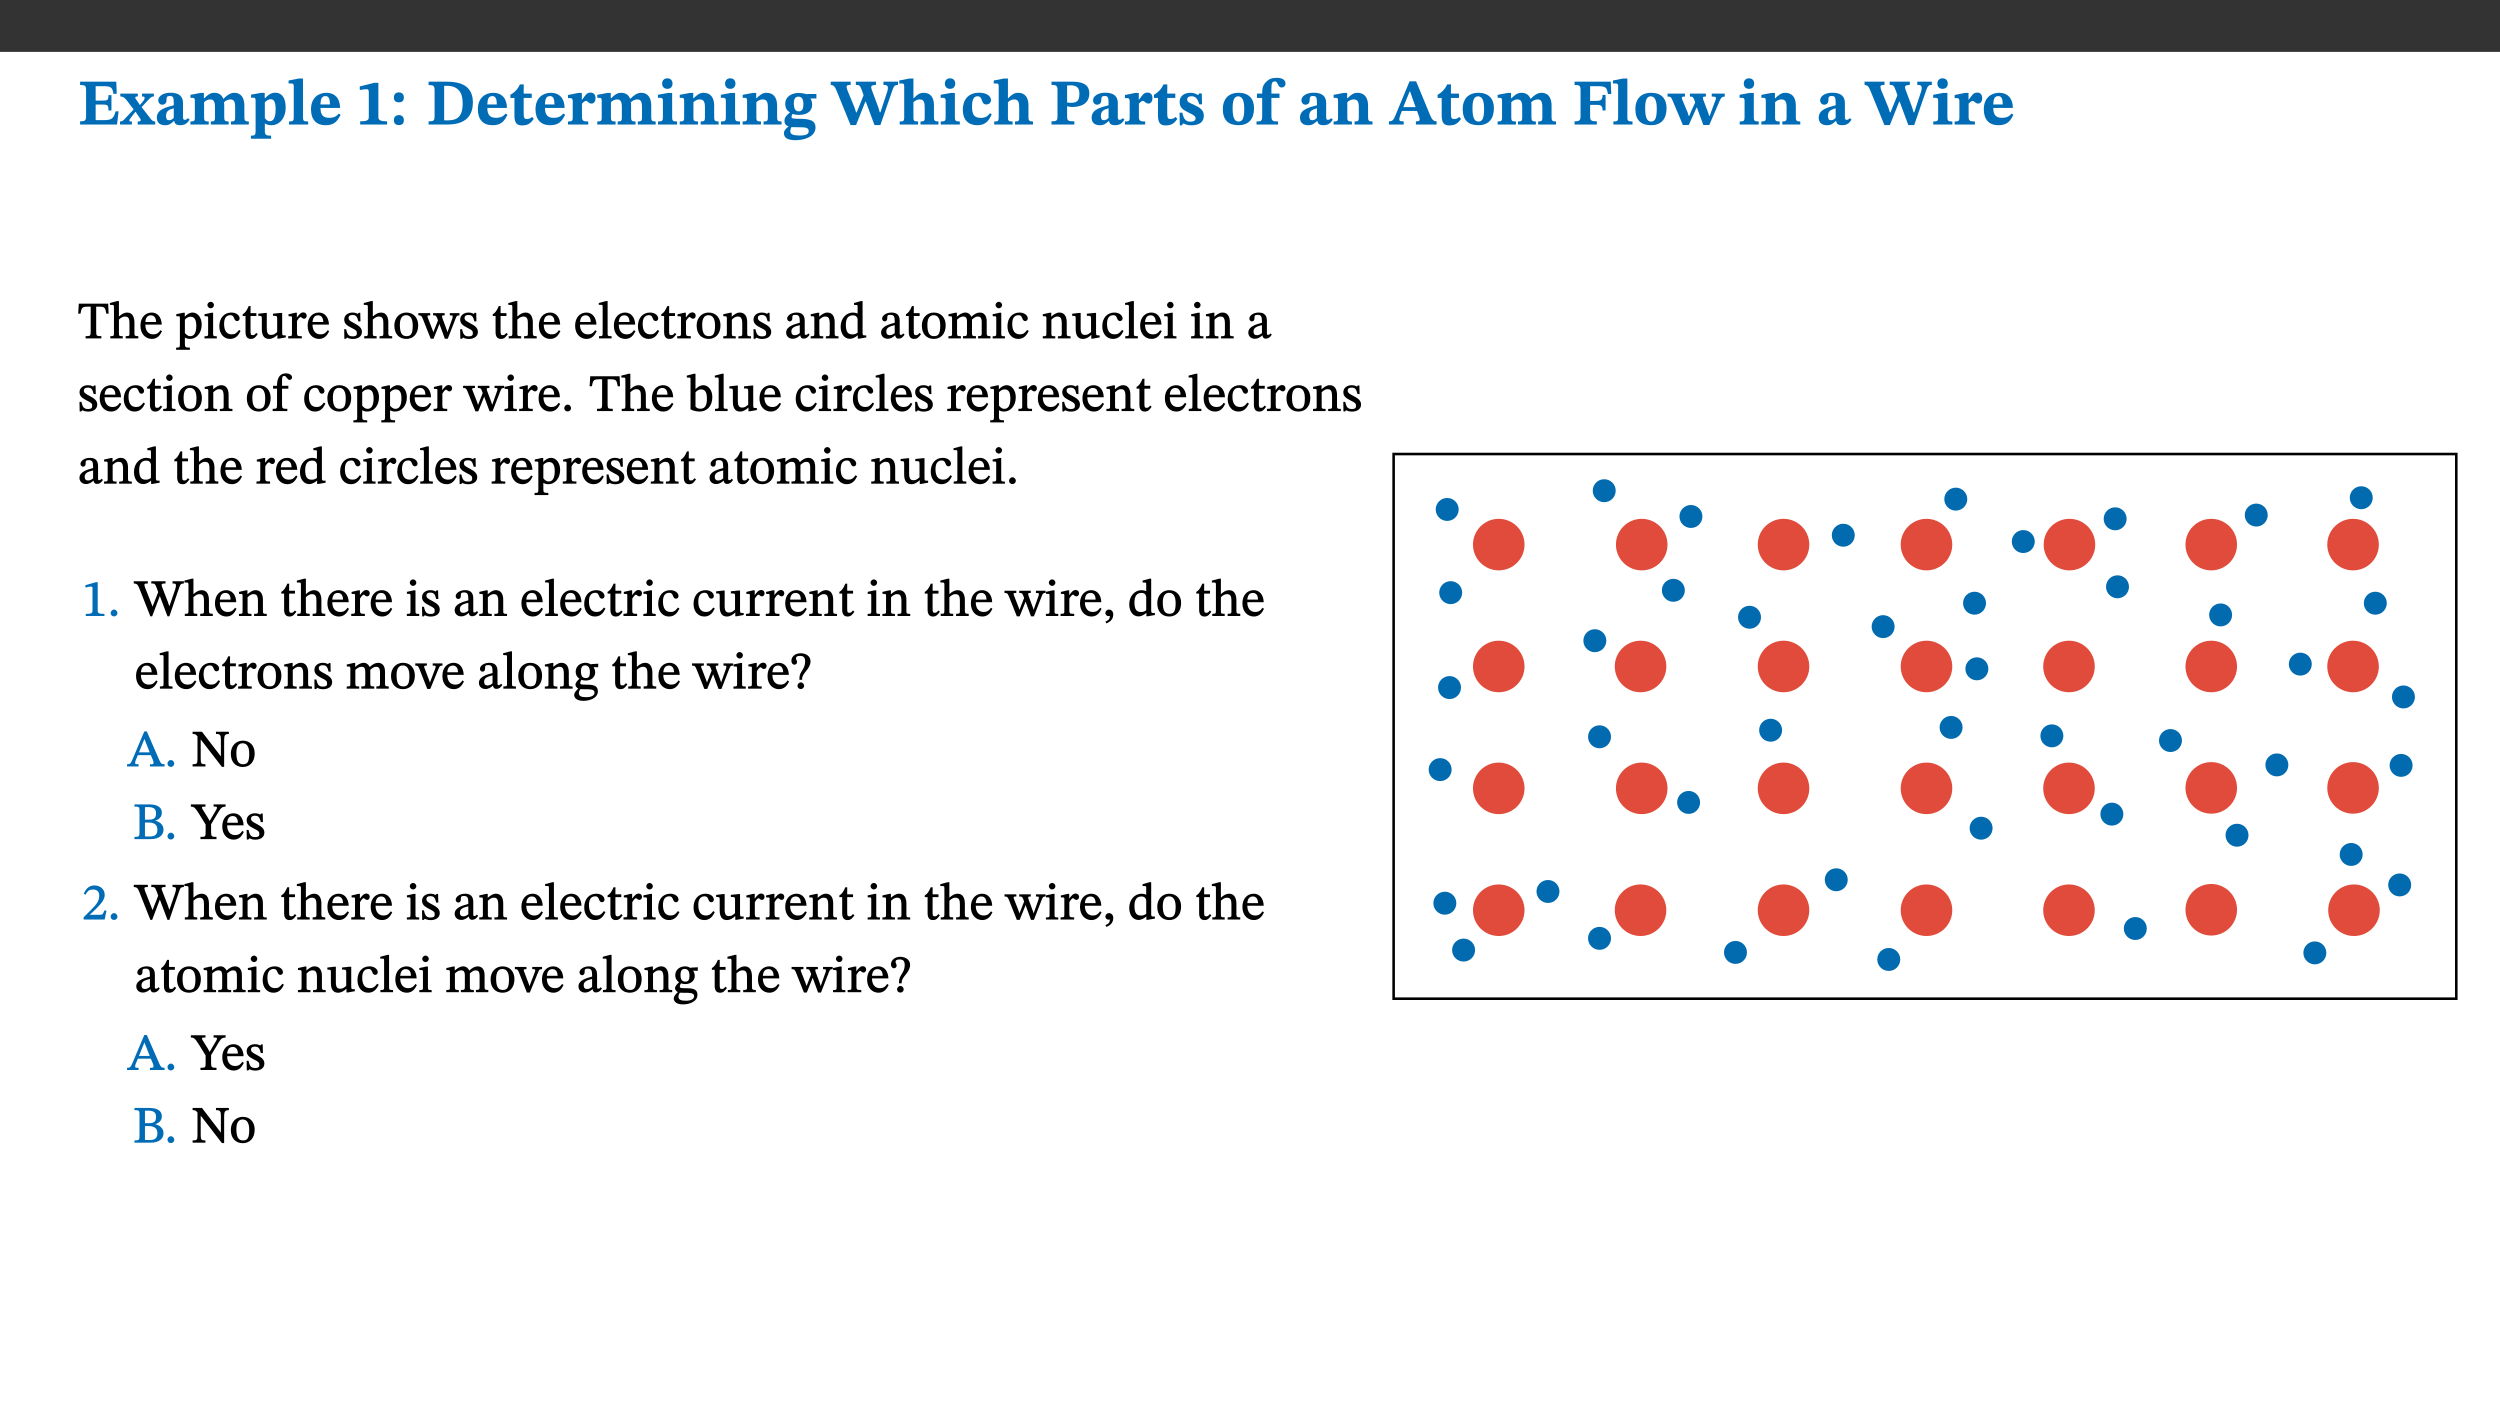 ﻿<?xml version="1.0" encoding="utf-8"?>
<svg xmlns="http://www.w3.org/2000/svg" xmlns:xlink="http://www.w3.org/1999/xlink" viewBox="0 0 960 540" version="1.1">
  <rect x="0" y="0" width="960" height="540" fill="#333333" stroke="none"/>
  <defs>
    <g>
      <symbol overflow="visible" id="glyph0-0">
        <path style="stroke:none;" d="M 7.938 -4.281 L 7.938 -4.688 C 7.938 -7.391 11.922 -9.312 11.922 -12.953 C 11.922 -15.531 9.766 -16.75 7.328 -16.75 C 4.828 -16.75 3.125 -15.234 3.125 -13.234 C 3.125 -12.062 3.594 -11.422 4.391 -11.422 C 4.984 -11.422 5.5 -11.828 5.5 -12.594 C 5.5 -13.531 4.984 -13.562 4.984 -14.375 C 4.984 -15.141 5.656 -15.641 7.109 -15.641 C 8.703 -15.641 9.688 -14.844 9.688 -12.891 C 9.688 -9.062 6.938 -8.156 6.938 -4.938 L 6.938 -4.219 L 7.938 -4.219 Z M 8.875 -1.266 C 8.875 -2.031 8.344 -2.828 7.484 -2.828 C 6.562 -2.828 6.016 -2.062 6.016 -1.266 C 6.016 -0.453 6.5 0.203 7.453 0.203 C 8.344 0.203 8.875 -0.469 8.875 -1.266 Z M 14.75 4.109 L 14.75 -19.625 L 0.25 -19.625 L 0.25 4.188 L 14.75 4.188 Z M 13.453 2.703 L 1.516 2.703 L 1.516 -18.188 L 13.453 -18.188 Z M 13.453 2.703 " />
      </symbol>
      <symbol overflow="visible" id="glyph0-1">
        <path style="stroke:none;" d="M 15.656 -5.062 L 14.5 -5.062 C 13.703 -2.234 13.016 -1.688 9.766 -1.688 L 6.844 -1.688 L 6.844 -7.688 L 9.047 -7.688 C 11.516 -7.688 11.75 -7.531 11.75 -5.406 L 12.906 -5.406 L 12.906 -11.297 L 11.75 -11.297 C 11.75 -9.266 11.516 -9.188 9.047 -9.188 L 6.844 -9.188 L 6.844 -14.719 L 10.109 -14.719 C 12.859 -14.719 13.312 -14.094 13.672 -11.797 L 14.938 -11.797 L 14.766 -16.453 L 0.875 -16.453 L 0.875 -15.188 C 2.906 -15.188 3.172 -14.891 3.172 -13.031 L 3.172 -3.203 C 3.172 -1.359 2.547 -1.234 0.875 -1.234 L 0.875 0 L 15.047 0 Z M 15.656 -5.062 " />
      </symbol>
      <symbol overflow="visible" id="glyph0-2">
        <path style="stroke:none;" d="M 13.359 -0.078 L 13.359 -1.172 C 12.344 -1.172 11.969 -1.688 11.219 -2.703 L 8.125 -6.688 L 10.922 -9.688 C 11.578 -10.406 12 -10.781 12.844 -10.781 L 12.844 -11.891 L 8.281 -11.891 L 8.281 -10.781 C 8.969 -10.781 9.297 -10.656 9.297 -10.281 C 9.297 -9.891 9.25 -9.641 8.453 -8.625 L 7.516 -7.578 L 7.359 -7.578 L 6.938 -8.328 C 5.891 -9.859 5.703 -9.969 5.703 -10.328 C 5.703 -10.734 6 -10.781 6.688 -10.781 L 6.688 -11.891 L -0.047 -11.891 L -0.047 -10.781 C 0.938 -10.781 1.562 -10.406 2.453 -9.25 L 5.078 -5.797 L 1.906 -2.422 C 1.047 -1.484 0.719 -1.172 -0.156 -1.172 L -0.156 0 L 4.406 0 L 4.406 -1.172 C 3.641 -1.172 3.422 -1.219 3.422 -1.531 C 3.422 -1.906 3.672 -2.188 4.156 -2.828 L 5.75 -4.875 L 5.875 -4.875 L 6.312 -4.141 L 7.516 -2.406 C 7.688 -2.188 7.781 -1.984 7.781 -1.766 C 7.781 -1.266 7.484 -1.172 6.641 -1.172 L 6.641 0 L 13.359 0 Z M 13.359 -0.078 " />
      </symbol>
      <symbol overflow="visible" id="glyph0-3">
        <path style="stroke:none;" d="M 7.484 -1.391 C 7.703 -0.25 8.203 0.25 9.844 0.25 C 11.703 0.25 12.547 -0.562 13.406 -1.859 L 12.812 -2.453 C 12.438 -2.078 12.016 -1.812 11.625 -1.812 C 11.109 -1.812 10.859 -1.906 10.859 -2.906 L 10.859 -8.281 C 10.859 -11 9.141 -12.219 6.047 -12.219 C 3.172 -12.219 1.359 -10.828 1.359 -9.344 C 1.359 -8.234 2.156 -7.609 2.875 -7.609 C 3.734 -7.609 4.516 -8.125 4.516 -9.266 C 4.516 -10.688 4.781 -10.953 5.781 -10.953 C 6.969 -10.953 7.312 -10.578 7.312 -8.469 L 7.312 -7.391 C 4.953 -6.688 0.812 -6.078 0.812 -2.625 C 0.812 -0.625 2.125 0.266 3.938 0.266 C 5.656 0.266 6.188 -0.344 7.328 -1.312 L 7.484 -1.312 Z M 7.312 -2.547 C 6.594 -1.859 6.141 -1.656 5.5 -1.656 C 4.734 -1.656 4.359 -2.109 4.359 -3.328 C 4.359 -5.172 5.375 -5.656 7.312 -6.25 Z M 7.312 -2.547 " />
      </symbol>
      <symbol overflow="visible" id="glyph0-4">
        <path style="stroke:none;" d="M 13.609 -7.266 C 13.609 -7.734 13.578 -8.172 13.531 -8.547 C 14.172 -9.188 15.062 -9.641 15.984 -9.641 C 17.156 -9.641 17.797 -9.047 17.797 -6.719 L 17.797 -2.844 C 17.797 -1.469 17.641 -1.172 16.188 -1.172 L 16.188 0 L 23.047 0 L 23.047 -1.172 C 21.609 -1.172 21.344 -1.484 21.344 -2.844 L 21.344 -7.266 C 21.344 -10.531 19.844 -12.188 17.516 -12.188 C 15.859 -12.188 14.578 -11.156 13.375 -9.938 L 13.203 -9.938 C 12.688 -11.453 11.375 -12.188 9.781 -12.188 C 8.047 -12.188 7.016 -11.125 5.953 -10.094 L 5.797 -10.094 L 5.797 -12.125 L 4.453 -12.125 L 0.641 -11.406 L 0.641 -10.234 C 0.641 -10.234 0.891 -10.266 1.312 -10.266 C 2 -10.266 2.328 -10.141 2.328 -9.219 L 2.328 -2.844 C 2.328 -1.484 2.25 -1.172 0.625 -1.172 L 0.625 0 L 7.656 0 L 7.656 -1.172 C 6.016 -1.172 5.875 -1.484 5.875 -2.844 L 5.875 -8.578 C 6.547 -9.25 7.328 -9.641 8.234 -9.641 C 9.391 -9.641 10.062 -9.047 10.062 -6.719 L 10.062 -2.844 C 10.062 -1.469 9.938 -1.172 8.453 -1.172 L 8.453 0 L 15.312 0 L 15.312 -1.172 C 13.875 -1.172 13.609 -1.484 13.609 -2.844 Z M 13.609 -7.266 " />
      </symbol>
      <symbol overflow="visible" id="glyph0-5">
        <path style="stroke:none;" d="M 5.656 -12.172 L 4.234 -12.172 L 0.422 -11.469 L 0.422 -10.281 C 0.422 -10.281 0.891 -10.312 1.219 -10.312 C 2.031 -10.312 2.156 -10.062 2.156 -9.062 L 2.156 2.609 C 2.156 3.984 1.906 4.281 0.344 4.281 L 0.344 5.453 L 8.109 5.453 L 8.109 4.266 C 6.172 4.266 5.703 4.047 5.703 2.422 L 5.703 -0.375 L 5.797 -0.375 C 6.547 0.094 7.281 0.266 8.234 0.266 C 11.219 0.266 13.703 -2.328 13.703 -6.547 C 13.703 -10.438 12.094 -12.219 9.719 -12.219 C 8.078 -12.219 7.062 -11.406 5.797 -10.141 L 5.656 -10.141 Z M 5.703 -8.531 C 6.219 -9.047 6.984 -9.719 7.984 -9.719 C 9.188 -9.719 9.844 -8.703 9.844 -5.844 C 9.844 -2.375 8.891 -1.281 7.609 -1.281 C 6.609 -1.281 6.047 -1.984 5.703 -2.5 Z M 5.703 -8.531 " />
      </symbol>
      <symbol overflow="visible" id="glyph0-6">
        <path style="stroke:none;" d="M 7.812 -1.172 C 6.016 -1.172 5.828 -1.438 5.828 -2.844 L 5.828 -17.672 L 4.188 -17.672 L 0.297 -16.906 L 0.297 -15.766 C 0.297 -15.766 0.672 -15.781 1.062 -15.781 C 1.688 -15.781 2.281 -15.766 2.281 -14.812 L 2.281 -2.844 C 2.281 -1.484 2.109 -1.172 0.469 -1.172 L 0.469 0 L 7.812 0 Z M 7.812 -1.172 " />
      </symbol>
      <symbol overflow="visible" id="glyph0-7">
        <path style="stroke:none;" d="M 11.469 -4.219 C 10.656 -3.203 9.672 -2.578 7.734 -2.578 C 5.625 -2.578 4.438 -3.547 4.438 -6.375 L 11.969 -6.375 C 11.922 -10.188 9.859 -12.188 6.734 -12.188 C 3.516 -12.188 0.797 -10.141 0.797 -5.875 C 0.797 -1.938 2.797 0.266 6.422 0.266 C 10.094 0.266 11.078 -1.703 12.172 -3.719 Z M 4.406 -7.609 C 4.516 -10.016 5 -10.922 6.391 -10.922 C 7.703 -10.922 8.078 -9.641 8.078 -7.703 L 4.406 -7.703 Z M 4.406 -7.609 " />
      </symbol>
      <symbol overflow="visible" id="glyph0-8">
        <path style="stroke:none;" d="M 11.422 -0.078 L 11.422 -1.234 C 9.141 -1.234 8.078 -1.594 8.078 -2.797 L 8.078 -16.016 L 6.438 -16.016 L 0.938 -14.641 L 0.938 -13.266 C 1.734 -13.438 3.094 -13.562 3.594 -13.562 C 4.219 -13.562 4.406 -13.281 4.406 -12.422 L 4.406 -2.797 C 4.406 -1.562 3.422 -1.234 1.094 -1.234 L 1.094 0 L 11.422 0 Z M 11.422 -0.078 " />
      </symbol>
      <symbol overflow="visible" id="glyph0-9">
        <path style="stroke:none;" d="M 5.594 -10.328 C 5.625 -11.516 4.938 -12.344 3.688 -12.344 C 2.359 -12.344 1.766 -11.516 1.766 -10.359 C 1.766 -9.188 2.406 -8.531 3.688 -8.531 C 4.984 -8.531 5.578 -9.141 5.594 -10.328 Z M 5.594 -1.609 C 5.625 -2.797 4.938 -3.625 3.688 -3.625 C 2.359 -3.625 1.766 -2.797 1.766 -1.641 C 1.766 -0.469 2.406 0.203 3.688 0.203 C 4.984 0.203 5.578 -0.422 5.594 -1.609 Z M 5.594 -1.609 " />
      </symbol>
      <symbol overflow="visible" id="glyph0-10">
        <path style="stroke:none;" d="M 0.875 -16.359 L 0.875 -15.141 C 2.609 -15.141 3.172 -15.016 3.172 -13.188 L 3.172 -3.469 C 3.172 -1.438 2.906 -1.234 0.875 -1.234 L 0.875 0 L 8.109 0 C 13.484 0 17.875 -2.031 17.875 -8.5 C 17.875 -15.016 12.953 -16.453 8 -16.453 L 0.875 -16.453 Z M 6.844 -14.844 C 7.266 -14.875 7.516 -14.875 7.812 -14.875 C 12 -14.875 13.953 -12.547 13.953 -8.234 C 13.953 -2.719 11.703 -1.594 7.984 -1.594 C 7.625 -1.594 7.234 -1.594 6.844 -1.609 Z M 6.844 -14.844 " />
      </symbol>
      <symbol overflow="visible" id="glyph0-11">
        <path style="stroke:none;" d="M 8.844 -2.922 C 8.25 -2.422 7.828 -2.125 6.859 -2.125 C 5.922 -2.125 5.625 -2.5 5.625 -4.312 L 5.625 -10.203 L 8.719 -10.203 L 8.719 -11.891 L 5.625 -11.891 L 5.656 -15.406 L 4.188 -15.406 C 3.172 -13.234 1.906 -12.234 0.516 -11.406 L 0.516 -10.203 L 2.078 -10.203 L 2.078 -3.438 C 2.078 -0.594 3.047 0.344 4.984 0.344 C 7.578 0.344 8.453 -0.766 9.516 -2.156 Z M 8.844 -2.922 " />
      </symbol>
      <symbol overflow="visible" id="glyph0-12">
        <path style="stroke:none;" d="M 5.828 -12.125 L 4.406 -12.125 L 0.516 -11.344 L 0.516 -10.141 C 0.516 -10.141 0.797 -10.156 1.281 -10.156 C 2.156 -10.156 2.328 -9.734 2.328 -8.844 L 2.328 -2.781 C 2.328 -1.391 2.109 -1.172 0.5 -1.172 L 0.5 0 L 8.281 0 L 8.281 -1.172 C 6.516 -1.172 5.875 -1.344 5.875 -2.953 L 5.875 -8 C 6.438 -8.656 6.969 -9.094 7.516 -9.094 C 7.906 -9.094 8.469 -8.047 9.562 -8.047 C 10.312 -8.047 11.078 -8.703 11.078 -10.141 C 11.078 -11.406 10.453 -12.266 9.172 -12.266 C 7.609 -12.266 7.234 -11.25 5.922 -9.547 L 5.828 -9.547 Z M 5.828 -12.125 " />
      </symbol>
      <symbol overflow="visible" id="glyph0-13">
        <path style="stroke:none;" d="M 7.781 -1.172 C 6.125 -1.172 5.875 -1.438 5.875 -2.875 L 5.875 -12.125 L 4.141 -12.125 L 0.422 -11.422 L 0.422 -10.234 C 0.422 -10.234 0.719 -10.266 1.062 -10.266 C 1.812 -10.266 2.328 -10.234 2.328 -9.125 L 2.328 -2.797 C 2.328 -1.391 2.062 -1.172 0.453 -1.172 L 0.453 0 L 7.781 0 Z M 4.016 -17.75 C 2.75 -17.75 2.031 -16.875 2.031 -15.719 C 2.031 -14.547 2.781 -13.703 4.016 -13.703 C 5.328 -13.703 6.016 -14.547 6.016 -15.734 C 6.016 -16.875 5.328 -17.75 4.016 -17.75 Z M 4.016 -17.75 " />
      </symbol>
      <symbol overflow="visible" id="glyph0-14">
        <path style="stroke:none;" d="M 13.859 -7.266 C 13.859 -10.531 12.344 -12.188 9.734 -12.188 C 8.25 -12.188 7.188 -11.297 5.953 -10.094 L 5.828 -10.094 L 5.828 -12.125 L 4.453 -12.125 L 0.641 -11.406 L 0.641 -10.234 C 0.641 -10.234 0.891 -10.266 1.312 -10.266 C 2 -10.266 2.328 -10.141 2.328 -9.219 L 2.328 -2.844 C 2.328 -1.484 2.25 -1.172 0.625 -1.172 L 0.625 0 L 7.656 0 L 7.656 -1.172 C 6.016 -1.172 5.891 -1.484 5.891 -2.844 L 5.891 -8.594 C 6.609 -9.188 7.281 -9.641 8.297 -9.641 C 9.609 -9.641 10.312 -9.047 10.312 -6.719 L 10.312 -2.844 C 10.312 -1.469 10.141 -1.172 8.672 -1.172 L 8.672 0 L 15.562 0 L 15.562 -1.172 C 14.125 -1.172 13.859 -1.484 13.859 -2.844 Z M 13.859 -7.266 " />
      </symbol>
      <symbol overflow="visible" id="glyph0-15">
        <path style="stroke:none;" d="M 2.797 -4.656 C 1.656 -3.672 0.672 -2.953 0.672 -1.359 C 0.672 0.125 1.859 0.625 2.328 0.75 L 2.328 0.672 C 1.062 1.656 0.469 2.359 0.469 3.297 C 0.469 4.828 1.469 6.016 4.906 6.016 C 8.031 6.016 12.594 4.812 12.594 1.109 C 12.594 -1.406 10.797 -2.156 6.641 -2.203 C 3.672 -2.234 3.391 -2.328 3.391 -2.922 C 3.391 -3.344 3.516 -3.672 3.797 -4.109 C 4.562 -3.812 5.359 -3.688 6.219 -3.688 C 8.766 -3.688 11.297 -4.734 11.297 -7.609 C 11.297 -8.891 10.922 -9.594 10.625 -10.062 L 10.625 -10.016 L 12.938 -10.016 L 12.938 -11.719 L 9.438 -11.719 L 9.438 -11.578 C 9.438 -11.578 7.781 -12.125 6.125 -12.125 C 3.562 -12.125 0.969 -10.828 0.969 -7.953 C 0.969 -5.828 2.031 -5.125 2.797 -4.688 Z M 6.047 -10.703 C 7.234 -10.703 7.938 -9.906 7.938 -7.812 C 7.938 -5.594 7.188 -5.062 6.188 -5.062 C 5.062 -5.062 4.266 -5.828 4.266 -8.047 C 4.266 -10.109 5 -10.703 6.047 -10.703 Z M 3.344 0.984 C 3.719 0.984 4.484 1.016 6.438 1.047 C 8.344 1.062 9.984 1.047 9.984 2.5 C 9.984 3.469 9.375 4.219 6.562 4.219 C 3.922 4.219 2.906 3.719 2.906 2.609 C 2.906 2 3.125 1.391 3.328 0.984 Z M 3.344 0.984 " />
      </symbol>
      <symbol overflow="visible" id="glyph0-16">
        <path style="stroke:none;" d="M 25.828 -16.453 L 20.25 -16.453 L 20.25 -15.219 C 21.188 -15.219 21.953 -15.141 21.953 -14.031 C 21.953 -13.359 21.609 -12.312 21.609 -12.312 L 21.609 -12.359 L 19.078 -4.688 L 18.828 -4.688 L 18.266 -6.594 L 15.906 -12.938 C 15.688 -13.484 15.531 -13.953 15.531 -14.422 C 15.531 -14.922 16.188 -15.219 17.375 -15.219 L 17.375 -16.453 L 9.641 -16.453 L 9.641 -15.219 C 11 -15.219 11.297 -15.047 12.047 -12.906 L 12.609 -11.219 L 9.969 -4.688 L 9.719 -4.688 L 9.125 -6.547 L 6.344 -13.328 C 6.172 -13.828 6.094 -14.203 6.094 -14.516 C 6.094 -15.047 6.422 -15.219 7.656 -15.219 L 7.656 -16.453 L 0 -16.453 L 0 -15.219 C 1.141 -15.094 1.609 -14.641 2.297 -12.859 L 7.609 0.203 L 9.719 0.203 L 13.266 -8.75 L 13.484 -8.75 L 16.797 0.203 L 19.062 0.203 L 23.812 -13.562 C 24.266 -14.812 24.703 -15.219 25.828 -15.219 Z M 25.828 -16.453 " />
      </symbol>
      <symbol overflow="visible" id="glyph0-17">
        <path style="stroke:none;" d="M 5.828 -8.594 C 6.812 -9.422 7.391 -9.641 8.25 -9.641 C 10.094 -9.641 10.156 -8.078 10.156 -6.188 L 10.156 -2.781 C 10.156 -1.531 10.094 -1.172 8.547 -1.172 L 8.547 0 L 15.438 0 L 15.438 -1.172 C 13.984 -1.172 13.703 -1.516 13.703 -2.844 L 13.703 -7.391 C 13.703 -10.484 12.312 -12.188 9.766 -12.188 C 8.25 -12.188 7.281 -11.5 5.953 -10.109 L 5.828 -10.109 L 5.828 -17.672 L 4.281 -17.672 L 0.375 -16.906 L 0.375 -15.734 C 0.375 -15.734 0.688 -15.781 1.094 -15.781 C 1.766 -15.781 2.281 -15.734 2.281 -14.875 L 2.281 -2.656 C 2.281 -1.281 1.891 -1.172 0.547 -1.172 L 0.547 0 L 7.609 0 L 7.609 -1.172 C 5.922 -1.172 5.828 -1.562 5.828 -2.75 Z M 5.828 -8.594 " />
      </symbol>
      <symbol overflow="visible" id="glyph0-18">
        <path style="stroke:none;" d="M 11.219 -4.344 C 10.281 -3.141 9.344 -2.547 7.656 -2.547 C 5 -2.547 4.312 -4.016 4.312 -6.859 C 4.312 -9.484 4.906 -10.859 6.422 -10.859 C 8.672 -10.859 7.516 -7.703 9.812 -7.703 C 10.75 -7.703 11.594 -8.297 11.594 -9.391 C 11.594 -10.922 9.906 -12.219 7.062 -12.219 C 2.781 -12.219 0.766 -9.422 0.766 -5.672 C 0.766 -1.812 2.906 0.266 6.344 0.266 C 9.672 0.266 10.859 -1.688 11.875 -3.922 Z M 11.219 -4.344 " />
      </symbol>
      <symbol overflow="visible" id="glyph0-19">
        <path style="stroke:none;" d="M 0.875 -16.359 L 0.875 -15.219 C 2.609 -15.219 3.172 -14.938 3.172 -13.328 L 3.172 -3.516 C 3.172 -1.469 2.969 -1.234 0.875 -1.234 L 0.875 0 L 9.641 0 L 9.641 -1.234 C 7.094 -1.234 6.859 -1.438 6.859 -3.438 L 6.859 -7.031 C 7.406 -6.906 8.125 -6.734 8.719 -6.734 C 12.234 -6.734 15.391 -8 15.391 -12 C 15.391 -15.641 12.266 -16.453 8.875 -16.453 L 0.875 -16.453 Z M 6.859 -15 C 7.359 -15.047 7.625 -15.062 8.078 -15.062 C 10.609 -15.062 11.578 -14.094 11.578 -11.828 C 11.578 -8.875 10.453 -8.344 8.172 -8.344 C 7.453 -8.344 7.219 -8.422 6.859 -8.469 Z M 6.859 -15 " />
      </symbol>
      <symbol overflow="visible" id="glyph0-20">
        <path style="stroke:none;" d="M 0.891 -4.453 L 0.984 0.297 L 1.766 0.297 L 2.297 -0.391 L 2.484 -0.391 C 3.125 -0.078 3.797 0.297 5.328 0.297 C 7.875 0.297 10.203 -0.562 10.203 -3.375 C 10.203 -5.594 8.672 -6.5 6.547 -7.516 C 4.812 -8.344 3.812 -8.547 3.812 -9.609 C 3.812 -10.328 4.312 -10.859 5.484 -10.859 C 6.812 -10.859 7.75 -10.203 8.453 -7.75 L 9.516 -7.75 L 9.422 -11.969 L 8.422 -11.969 L 8.047 -11.344 L 7.906 -11.344 C 7.516 -11.594 6.609 -12.188 5.156 -12.188 C 2.484 -12.188 0.922 -10.797 0.922 -8.719 C 0.922 -6.547 2.109 -5.672 4.219 -4.656 C 6.547 -3.562 7.031 -3.172 7.031 -2.375 C 7.031 -1.438 6.219 -1.094 5.062 -1.094 C 3.266 -1.094 2.453 -2.125 1.953 -4.562 L 0.875 -4.562 Z M 0.891 -4.453 " />
      </symbol>
      <symbol overflow="visible" id="glyph0-21">
        <path style="stroke:none;" d="M 6.859 -12.188 C 2.703 -12.188 0.797 -9.484 0.797 -6.016 C 0.797 -1.703 2.906 0.25 6.797 0.25 C 10.688 0.25 12.781 -2.062 12.781 -6.297 C 12.781 -9.859 10.828 -12.188 6.859 -12.188 Z M 6.672 -10.828 C 8.297 -10.828 9.016 -9.188 9.016 -6.094 C 9.016 -2.672 8.5 -1.141 6.859 -1.141 C 5.25 -1.141 4.562 -2.719 4.562 -6.266 C 4.562 -9.094 5.078 -10.828 6.672 -10.828 Z M 6.672 -10.828 " />
      </symbol>
      <symbol overflow="visible" id="glyph0-22">
        <path style="stroke:none;" d="M 0.328 -11.797 L 0.328 -10.203 L 2.328 -10.203 L 2.328 -3.391 C 2.328 -1.312 2 -1.172 0.156 -1.172 L 0.156 0 L 8.422 0 L 8.422 -1.172 C 6.297 -1.172 5.875 -1.406 5.875 -3.391 L 5.875 -10.203 L 8.969 -10.203 L 8.969 -11.891 L 5.875 -11.891 L 5.875 -13.953 C 5.875 -15.891 6.172 -16.547 7.141 -16.547 C 7.578 -16.547 7.859 -16.5 8.297 -15.594 C 8.75 -14.625 9.062 -14.219 9.844 -14.219 C 10.5 -14.219 11.281 -14.688 11.281 -15.719 C 11.281 -17.344 9.734 -17.938 7.906 -17.938 C 5.953 -17.938 4.812 -17.422 3.719 -16.25 C 2.453 -14.922 2.328 -13.734 2.328 -11.891 L 0.328 -11.891 Z M 0.328 -11.797 " />
      </symbol>
      <symbol overflow="visible" id="glyph0-23">
        <path style="stroke:none;" d="M 18.344 -0.078 L 18.344 -1.234 C 17.203 -1.234 16.547 -1.906 15.891 -3.5 L 10.484 -16.578 L 7.953 -16.578 L 2.547 -3.547 C 1.781 -1.594 1.312 -1.234 0.047 -1.234 L 0.047 0 L 5.703 0 L 5.703 -1.234 C 4.453 -1.234 4.016 -1.266 4.016 -2.062 C 4.016 -2.484 4.219 -3.078 4.359 -3.5 L 5.031 -5.234 L 10.797 -5.234 L 11.344 -3.812 C 11.625 -3.125 11.844 -2.297 11.844 -1.938 C 11.844 -1.188 11 -1.234 10.391 -1.234 L 10.391 0 L 18.344 0 Z M 10.328 -6.688 L 5.547 -6.688 L 7.984 -12.688 L 8.156 -12.688 L 10.281 -6.688 Z M 10.328 -6.688 " />
      </symbol>
      <symbol overflow="visible" id="glyph0-24">
        <path style="stroke:none;" d="M 14.969 -11.797 L 14.766 -16.453 L 0.875 -16.453 L 0.875 -15.188 C 2.75 -15.188 3.172 -14.969 3.172 -13.203 L 3.172 -3.297 C 3.172 -1.469 2.719 -1.234 0.875 -1.234 L 0.875 0 L 9.422 0 L 9.422 -1.234 C 7.438 -1.234 6.844 -1.438 6.844 -3.125 L 6.844 -7.562 L 8.75 -7.562 C 10.875 -7.562 11.625 -7.484 11.625 -5.406 L 12.781 -5.406 L 12.781 -11.375 L 11.625 -11.375 C 11.625 -9.266 10.875 -9.062 8.75 -9.062 L 6.844 -9.062 L 6.844 -14.719 L 9.781 -14.719 C 13.031 -14.719 13.266 -14.156 13.672 -11.719 L 14.969 -11.719 Z M 14.969 -11.797 " />
      </symbol>
      <symbol overflow="visible" id="glyph0-25">
        <path style="stroke:none;" d="M 21.531 -11.891 L 16.547 -11.891 L 16.547 -10.734 C 17.5 -10.734 18.172 -10.703 18.172 -10.203 C 18.172 -9.906 18.109 -9.734 18.016 -9.469 L 16.234 -4.656 L 15.781 -3.344 L 15.531 -3.344 L 15.141 -4.641 L 13.375 -9.297 C 13.234 -9.688 13.141 -9.969 13.141 -10.312 C 13.141 -10.656 13.375 -10.734 14.297 -10.734 L 14.297 -11.891 L 8.156 -11.891 L 8.156 -10.734 C 9.266 -10.734 9.422 -10.625 9.906 -9.266 L 10.188 -8.5 L 8.453 -4.656 L 7.953 -3.344 L 7.688 -3.344 L 7.281 -4.641 L 5.328 -9.297 C 5.172 -9.688 5.078 -9.906 5.078 -10.312 C 5.078 -10.656 5.328 -10.734 6.266 -10.734 L 6.266 -11.891 L -0.422 -11.891 L -0.422 -10.734 C 0.672 -10.734 0.938 -10.609 1.484 -9.266 L 5.453 0.172 L 7.734 0.172 L 10.703 -6.469 L 10.875 -6.469 L 13.312 0.172 L 15.609 0.172 L 19.672 -9.312 C 20.141 -10.453 20.641 -10.734 21.531 -10.734 Z M 21.531 -11.891 " />
      </symbol>
      <symbol overflow="visible" id="glyph1-0">
        <path style="stroke:none;" d="M 6.5 -3.5 L 6.5 -3.828 C 6.5 -6 9.703 -7.547 9.703 -10.484 C 9.703 -12.547 7.844 -13.594 5.891 -13.594 C 3.891 -13.594 2.375 -12.312 2.375 -10.703 C 2.375 -9.766 2.891 -9.188 3.531 -9.188 C 4 -9.188 4.547 -9.562 4.547 -10.188 C 4.547 -10.938 4.125 -10.953 4.125 -11.609 C 4.125 -12.234 4.547 -12.578 5.719 -12.578 C 7 -12.578 7.656 -12 7.656 -10.422 C 7.656 -7.344 5.438 -6.609 5.438 -4.031 L 5.438 -3.391 L 6.5 -3.391 Z M 7.25 -1.078 C 7.25 -1.688 6.719 -2.391 6.016 -2.391 C 5.281 -2.391 4.703 -1.719 4.703 -1.078 C 4.703 -0.422 5.219 0.156 6 0.156 C 6.719 0.156 7.25 -0.438 7.25 -1.078 Z M 11.969 3.25 L 11.969 -15.891 L 0.062 -15.891 L 0.062 3.359 L 11.969 3.359 Z M 10.812 2.047 L 1.328 2.047 L 1.328 -14.625 L 10.672 -14.625 L 10.672 2.047 Z M 10.812 2.047 " />
      </symbol>
      <symbol overflow="visible" id="glyph1-1">
        <path style="stroke:none;" d="M 11.812 -9.625 L 11.656 -13.344 L 0.375 -13.344 L 0.141 -9.5 L 1.016 -9.5 C 1.453 -11.797 1.609 -12.188 3.812 -12.188 L 4.938 -12.188 L 4.938 -2.734 C 4.938 -0.922 4.797 -0.859 2.984 -0.859 L 2.984 0 L 9.031 0 L 9.031 -0.859 C 7.188 -0.859 7.047 -0.922 7.047 -2.734 L 7.047 -12.188 L 8.188 -12.188 C 10.406 -12.188 10.5 -11.797 10.953 -9.5 L 11.828 -9.5 Z M 11.812 -9.625 " />
      </symbol>
      <symbol overflow="visible" id="glyph1-2">
        <path style="stroke:none;" d="M 3.719 -7.188 C 4.703 -8.094 5.344 -8.391 6.109 -8.391 C 7.734 -8.391 7.812 -7.125 7.812 -5.5 L 7.812 -2.047 C 7.812 -1.094 7.875 -0.844 6.359 -0.844 L 6.359 0 L 11.203 0 L 11.203 -0.844 C 9.828 -0.844 9.719 -1.078 9.719 -2.125 L 9.719 -6.094 C 9.719 -7.734 9.219 -9.922 6.938 -9.922 C 5.875 -9.922 4.859 -9.422 3.641 -8.281 L 3.766 -8.281 L 3.766 -14.328 L 3.109 -14.328 L 0.297 -13.594 L 0.297 -12.922 L 0.516 -12.844 C 0.516 -12.844 0.703 -12.844 1.016 -12.844 C 1.547 -12.844 1.859 -12.875 1.859 -12.172 L 1.859 -1.969 C 1.859 -0.859 1.641 -0.844 0.453 -0.844 L 0.453 0 L 5.234 0 L 5.234 -0.844 C 3.75 -0.844 3.766 -1.016 3.766 -2.047 L 3.766 -7.219 Z M 3.719 -7.188 " />
      </symbol>
      <symbol overflow="visible" id="glyph1-3">
        <path style="stroke:none;" d="M 8.172 -3.062 C 7.531 -2.234 7.016 -1.547 5.406 -1.547 C 3.812 -1.547 2.406 -2.672 2.406 -5.297 L 8.719 -5.297 C 8.609 -8.203 7.047 -9.922 4.875 -9.922 C 2.547 -9.922 0.531 -8.188 0.531 -4.859 C 0.531 -1.656 2.531 0.203 4.922 0.203 C 6.969 0.203 8.047 -1.172 8.812 -2.75 L 8.234 -3.172 Z M 2.391 -6.156 C 2.547 -8.016 3.234 -8.859 4.578 -8.859 C 6 -8.859 6.516 -7.625 6.547 -6.297 L 2.406 -6.297 Z M 2.391 -6.156 " />
      </symbol>
      <symbol overflow="visible" id="glyph1-4">
        <path style="stroke:none;" d="M 3.5 -9.859 L 3.016 -9.859 L 0.359 -9.281 L 0.359 -8.594 L 0.578 -8.5 C 0.578 -8.5 0.875 -8.5 1.141 -8.5 C 1.797 -8.5 1.75 -8.359 1.75 -7.609 L 1.75 2.25 C 1.75 3.359 1.688 3.562 0.297 3.562 L 0.297 4.375 L 5.594 4.375 L 5.594 3.547 C 3.922 3.547 3.672 3.422 3.672 2.125 L 3.672 -0.359 L 3.578 -0.359 C 4.109 0 4.875 0.203 5.641 0.203 C 8.031 0.203 10.125 -1.938 10.125 -5.312 C 10.125 -7.922 8.625 -9.922 6.656 -9.922 C 5.484 -9.922 4.422 -9.266 3.484 -8.188 L 3.625 -8.188 L 3.625 -9.859 Z M 3.625 -7.125 C 4 -7.625 4.781 -8.312 5.844 -8.312 C 7.312 -8.312 8.047 -7.266 8.047 -4.766 C 8.047 -1.984 7.125 -0.844 5.734 -0.844 C 4.625 -0.844 4 -1.688 3.672 -2.078 L 3.672 -7.172 Z M 3.625 -7.125 " />
      </symbol>
      <symbol overflow="visible" id="glyph1-5">
        <path style="stroke:none;" d="M 2.891 -14.062 C 2.188 -14.062 1.609 -13.406 1.609 -12.812 C 1.609 -12.188 2.219 -11.547 2.891 -11.547 C 3.578 -11.547 4.141 -12.188 4.141 -12.812 C 4.141 -13.406 3.578 -14.062 2.891 -14.062 Z M 5.125 -0.812 C 3.781 -0.812 3.812 -0.969 3.812 -2.125 L 3.812 -9.859 L 3.172 -9.859 L 0.516 -9.281 L 0.516 -8.594 L 0.734 -8.5 C 0.734 -8.5 0.875 -8.5 1.156 -8.5 C 1.734 -8.5 1.891 -8.547 1.891 -7.688 L 1.891 -2.125 C 1.891 -1 1.969 -0.812 0.5 -0.812 L 0.5 0 L 5.234 0 L 5.234 -0.812 Z M 5.125 -0.812 " />
      </symbol>
      <symbol overflow="visible" id="glyph1-6">
        <path style="stroke:none;" d="M 8.031 -3.172 C 7.125 -2.016 6.547 -1.547 5.266 -1.547 C 3.203 -1.547 2.344 -3.125 2.344 -5.562 C 2.344 -7.844 3.203 -8.922 4.828 -8.922 C 6.531 -8.922 5.875 -6.656 7.344 -6.656 C 7.906 -6.656 8.312 -7.094 8.312 -7.672 C 8.312 -8.828 7.031 -9.922 5.156 -9.922 C 2.297 -9.922 0.516 -7.75 0.516 -4.625 C 0.516 -1.859 2.156 0.203 4.641 0.203 C 6.766 0.203 7.875 -1.172 8.672 -2.844 L 8.094 -3.266 Z M 8.031 -3.172 " />
      </symbol>
      <symbol overflow="visible" id="glyph1-7">
        <path style="stroke:none;" d="M 5.734 -2.016 C 5.234 -1.453 5.078 -1.234 4.438 -1.234 C 3.672 -1.234 3.609 -1.578 3.609 -2.984 L 3.609 -8.594 L 5.859 -8.594 L 5.859 -9.688 L 3.609 -9.688 L 3.625 -12.406 L 2.906 -12.406 C 2.125 -10.578 1.578 -9.844 0.594 -9.25 L 0.594 -8.594 L 1.688 -8.594 L 1.688 -2.438 C 1.688 -0.641 2.406 0.203 3.75 0.203 C 5.016 0.203 5.516 -0.438 6.391 -1.641 L 5.812 -2.109 Z M 5.734 -2.016 " />
      </symbol>
      <symbol overflow="visible" id="glyph1-8">
        <path style="stroke:none;" d="M 10.75 -1.156 L 10.562 -1.156 C 9.609 -1.156 9.484 -1.156 9.484 -2.328 L 9.484 -9.781 L 8.891 -9.781 L 5.953 -9.484 L 5.953 -8.672 C 7.375 -8.672 7.562 -8.688 7.562 -7.625 L 7.562 -2.453 C 6.812 -1.797 6.281 -1.328 5.266 -1.328 C 4.219 -1.328 3.578 -1.797 3.578 -3.828 L 3.578 -9.781 L 3.031 -9.781 L 0.312 -9.469 L 0.312 -8.672 C 1.531 -8.641 1.672 -8.688 1.672 -7.609 L 1.672 -3.562 C 1.672 -0.859 2.766 0.203 4.422 0.203 C 5.703 0.203 6.719 -0.438 7.734 -1.438 L 7.656 -1.438 L 7.656 0.094 L 8.234 0.094 L 10.875 -0.375 L 10.875 -1.156 Z M 10.75 -1.156 " />
      </symbol>
      <symbol overflow="visible" id="glyph1-9">
        <path style="stroke:none;" d="M 3.641 -9.859 L 3.172 -9.859 L 0.562 -9.25 L 0.562 -8.562 L 0.781 -8.484 C 0.781 -8.484 0.922 -8.484 1.312 -8.484 C 2.031 -8.484 1.891 -8.25 1.891 -7.531 L 1.891 -2.047 C 1.891 -0.938 1.891 -0.844 0.438 -0.844 L 0.438 0 L 5.672 0 L 5.672 -0.844 C 4.062 -0.844 3.812 -0.891 3.812 -2.156 L 3.812 -6.672 C 4.25 -7.406 4.797 -8.203 5.266 -8.203 C 5.5 -8.203 5.891 -7.531 6.547 -7.531 C 7 -7.531 7.547 -7.969 7.547 -8.719 C 7.547 -9.406 7.047 -9.984 6.281 -9.984 C 5.312 -9.984 4.625 -9.25 3.625 -7.812 L 3.766 -7.812 L 3.766 -9.859 Z M 3.641 -9.859 " />
      </symbol>
      <symbol overflow="visible" id="glyph1-10">
        <path style="stroke:none;" d="M 0.641 -3.391 L 0.703 0.156 L 1.297 0.156 L 1.719 -0.297 C 2.234 -0.078 2.828 0.219 3.984 0.219 C 5.781 0.219 7.453 -0.625 7.453 -2.484 C 7.453 -3.969 6.438 -4.797 4.625 -5.75 C 2.953 -6.609 2.328 -7.016 2.328 -7.797 C 2.328 -8.688 2.906 -8.984 3.828 -8.984 C 5.047 -8.984 5.641 -8.531 6.094 -6.516 L 6.891 -6.516 L 6.812 -9.828 L 6.219 -9.828 L 5.875 -9.406 L 5.938 -9.406 C 5.438 -9.641 4.844 -9.922 3.844 -9.922 C 2.125 -9.922 0.656 -8.906 0.656 -7.266 C 0.656 -5.797 1.516 -5.016 3.328 -4.109 L 3.422 -4.062 C 5.281 -3.141 5.516 -2.891 5.516 -1.953 C 5.516 -1.016 4.938 -0.781 3.938 -0.781 C 2.469 -0.781 1.828 -1.328 1.391 -3.531 L 0.641 -3.531 Z M 0.641 -3.391 " />
      </symbol>
      <symbol overflow="visible" id="glyph1-11">
        <path style="stroke:none;" d="M 5.141 -9.922 C 2.453 -9.922 0.531 -7.828 0.531 -4.938 C 0.531 -1.719 2.344 0.203 5.141 0.203 C 7.734 0.203 9.688 -1.672 9.688 -5.016 C 9.688 -7.969 7.875 -9.922 5.141 -9.922 Z M 5.062 -8.906 C 6.828 -8.906 7.594 -7.375 7.594 -4.922 C 7.594 -1.672 6.859 -0.859 5.219 -0.859 C 3.5 -0.844 2.656 -2.031 2.656 -5.203 C 2.656 -7.75 3.547 -8.906 5.062 -8.906 Z M 5.062 -8.906 " />
      </symbol>
      <symbol overflow="visible" id="glyph1-12">
        <path style="stroke:none;" d="M 15.188 -9.688 L 11.594 -9.688 L 11.594 -8.844 C 12.469 -8.844 12.703 -8.844 12.703 -8.469 C 12.703 -8.125 12.609 -7.844 12.594 -7.75 L 11.016 -3.281 L 10.656 -2.266 L 10.719 -2.266 L 10.406 -3.281 L 8.781 -7.656 C 8.688 -7.953 8.609 -8.234 8.609 -8.469 C 8.609 -8.781 8.719 -8.844 9.609 -8.844 L 9.609 -9.688 L 5.172 -9.688 L 5.172 -8.844 C 6.203 -8.844 6.359 -8.812 6.828 -7.516 L 7.047 -6.906 L 5.625 -3.281 L 5.234 -2.266 L 5.281 -2.266 L 4.953 -3.281 L 3.234 -7.688 C 3.109 -7.984 3.016 -8.203 3.016 -8.469 C 3.016 -8.781 3.141 -8.844 4.062 -8.844 L 4.062 -9.688 L -0.484 -9.688 L -0.484 -8.844 C 0.531 -8.844 0.703 -8.75 1.219 -7.516 L 4.25 0.125 L 5.344 0.125 L 7.672 -5.672 L 7.562 -5.672 L 9.688 0.125 L 10.812 0.125 L 13.828 -7.656 C 14.219 -8.688 14.406 -8.844 15.297 -8.844 L 15.297 -9.688 Z M 15.188 -9.688 " />
      </symbol>
      <symbol overflow="visible" id="glyph1-13">
        <path style="stroke:none;" d="M 5.172 -0.844 C 3.75 -0.844 3.766 -0.969 3.766 -2.125 L 3.766 -14.328 L 3.141 -14.328 L 0.375 -13.594 L 0.375 -12.953 L 0.594 -12.875 C 0.594 -12.875 0.812 -12.875 1.156 -12.875 C 1.656 -12.875 1.859 -12.953 1.859 -12.125 L 1.859 -2.125 C 1.859 -1.016 1.906 -0.844 0.453 -0.844 L 0.453 0 L 5.297 0 L 5.297 -0.844 Z M 5.172 -0.844 " />
      </symbol>
      <symbol overflow="visible" id="glyph1-14">
        <path style="stroke:none;" d="M 9.703 -6.234 C 9.703 -8.531 8.719 -9.922 6.906 -9.922 C 5.656 -9.922 4.688 -9.156 3.641 -8.25 L 3.75 -8.25 L 3.766 -9.859 L 3.188 -9.859 L 0.516 -9.266 L 0.516 -8.562 L 0.734 -8.484 C 0.734 -8.484 0.859 -8.484 1.188 -8.484 C 1.734 -8.484 1.891 -8.453 1.891 -7.734 L 1.891 -2.125 C 1.891 -1.016 1.969 -0.812 0.5 -0.812 L 0.5 0 L 5.312 0 L 5.312 -0.812 C 3.766 -0.812 3.812 -1.016 3.812 -2.125 L 3.812 -7.188 C 4.359 -7.703 5.016 -8.391 6.094 -8.391 C 7 -8.391 7.797 -8.125 7.797 -5.734 L 7.797 -2.125 C 7.797 -1.016 7.875 -0.812 6.312 -0.812 L 6.312 0 L 11.172 0 L 11.172 -0.812 C 9.719 -0.812 9.703 -1.016 9.703 -2.125 Z M 9.703 -6.234 " />
      </symbol>
      <symbol overflow="visible" id="glyph1-15">
        <path style="stroke:none;" d="M 6 -1.359 C 6.109 -0.484 6.453 0.094 7.328 0.094 C 8.344 0.094 8.906 -0.359 9.641 -1.422 L 9.156 -1.906 C 8.812 -1.516 8.625 -1.359 8.25 -1.359 C 7.828 -1.359 7.766 -1.375 7.766 -2.188 L 7.766 -6.719 C 7.766 -8.781 6.828 -9.922 4.656 -9.922 C 2.484 -9.922 1.016 -8.703 1.016 -7.594 C 1.016 -6.938 1.594 -6.516 1.984 -6.516 C 2.547 -6.516 2.984 -6.938 2.984 -7.547 C 2.984 -8.75 3.062 -9.047 4.203 -9.047 C 5.406 -9.047 5.859 -8.5 5.859 -6.766 L 5.859 -6 C 4.281 -5.5 0.625 -4.844 0.625 -2.219 C 0.625 -0.938 1.594 0.141 3.125 0.141 C 4.406 0.141 5.203 -0.453 6.094 -1.234 L 6.016 -1.234 Z M 5.891 -2.047 C 5.219 -1.5 4.609 -1.219 3.938 -1.219 C 3.094 -1.219 2.625 -1.688 2.625 -2.688 C 2.625 -4.25 4.188 -4.656 5.859 -5.078 L 5.859 -2.016 Z M 5.891 -2.047 " />
      </symbol>
      <symbol overflow="visible" id="glyph1-16">
        <path style="stroke:none;" d="M 10.359 -0.484 L 10.359 -1.156 L 9.828 -1.156 C 9.078 -1.156 8.938 -1.219 8.938 -2.25 L 8.938 -14.328 L 8.281 -14.328 L 5.641 -13.594 L 5.641 -12.922 L 5.859 -12.844 C 5.859 -12.844 6.109 -12.844 6.297 -12.844 C 7.078 -12.844 7.031 -12.797 7.031 -11.906 L 7.031 -9.547 C 6.641 -9.734 5.891 -9.922 5.234 -9.922 C 2.734 -9.922 0.516 -7.766 0.516 -4.484 C 0.516 -1.938 1.812 0.156 4.062 0.156 C 5.375 0.156 6.469 -0.641 7.188 -1.281 L 7.094 -1.281 L 7.094 0.094 L 7.688 0.094 L 10.359 -0.375 Z M 7.078 -2.234 C 6.375 -1.75 5.938 -1.531 5 -1.531 C 3.312 -1.531 2.516 -2.516 2.516 -5.266 C 2.516 -7.766 3.531 -8.859 5.203 -8.859 C 6.438 -8.859 6.875 -8.203 7.031 -7.391 L 7.031 -2.219 Z M 7.078 -2.234 " />
      </symbol>
      <symbol overflow="visible" id="glyph1-17">
        <path style="stroke:none;" d="M 3.766 -7.156 C 4.344 -7.688 5.141 -8.391 6.172 -8.391 C 7.094 -8.391 7.625 -8.062 7.625 -6.375 L 7.625 -2.438 C 7.625 -1.031 7.656 -0.844 6.094 -0.844 L 6.094 0 L 11.078 0 L 11.078 -0.844 C 9.516 -0.844 9.547 -1.062 9.547 -2.438 L 9.547 -7.219 C 10.156 -7.75 10.891 -8.391 11.719 -8.391 C 12.656 -8.391 13.281 -8.062 13.281 -6.25 L 13.281 -2.438 C 13.281 -1.219 13.375 -0.844 11.875 -0.844 L 11.875 0 L 16.641 0 L 16.641 -0.844 C 15.141 -0.844 15.203 -1.172 15.203 -2.438 L 15.203 -6.5 C 15.203 -8.906 14.062 -9.922 12.516 -9.922 C 11.453 -9.922 10.344 -9.297 9.281 -8.266 L 9.344 -8.266 C 8.984 -9.078 8.188 -9.922 7.047 -9.922 C 5.703 -9.922 4.688 -9.141 3.641 -8.25 L 3.75 -8.25 L 3.75 -9.859 L 3.141 -9.859 L 0.516 -9.266 L 0.516 -8.562 L 0.734 -8.484 C 0.734 -8.484 0.891 -8.484 1.188 -8.484 C 1.75 -8.484 1.891 -8.422 1.891 -7.703 L 1.891 -2.125 C 1.891 -0.938 1.891 -0.844 0.5 -0.844 L 0.5 0 L 5.297 0 L 5.297 -0.844 C 3.938 -0.844 3.812 -0.938 3.812 -2.047 L 3.812 -7.172 Z M 3.766 -7.156 " />
      </symbol>
      <symbol overflow="visible" id="glyph1-18">
        <path style="stroke:none;" d="M 0.375 -9.547 L 0.375 -8.594 L 1.891 -8.594 L 1.891 -2.484 C 1.891 -0.938 1.812 -0.844 0.219 -0.844 L 0.219 0 L 5.844 0 L 5.844 -0.844 C 4.062 -0.844 3.812 -0.938 3.812 -2.484 L 3.812 -8.594 L 6.234 -8.594 L 6.234 -9.688 L 3.812 -9.688 L 3.812 -11.312 C 3.812 -12.984 3.906 -13.469 4.641 -13.469 C 5.641 -13.469 5.734 -11.953 6.734 -11.953 C 7.188 -11.953 7.672 -12.344 7.672 -12.922 C 7.672 -13.828 6.609 -14.469 5.312 -14.469 C 3.922 -14.469 3.109 -13.891 2.562 -12.969 C 2.047 -12.047 1.891 -11.062 1.891 -9.688 L 0.375 -9.688 Z M 0.375 -9.547 " />
      </symbol>
      <symbol overflow="visible" id="glyph1-19">
        <path style="stroke:none;" d="M 3.75 -1.094 C 3.75 -1.75 3.203 -2.469 2.453 -2.469 C 1.719 -2.469 1.141 -1.766 1.141 -1.109 C 1.141 -0.438 1.656 0.156 2.438 0.156 C 3.203 0.156 3.75 -0.484 3.75 -1.094 Z M 3.75 -1.094 " />
      </symbol>
      <symbol overflow="visible" id="glyph1-20">
        <path style="stroke:none;" d="M 3.25 -14.328 L 2.734 -14.328 L 0.016 -13.594 L 0.016 -12.922 L 0.234 -12.844 C 0.234 -12.844 0.391 -12.844 0.719 -12.844 C 1.469 -12.844 1.453 -12.812 1.453 -11.906 L 1.453 -0.656 C 1.969 -0.375 3.234 0.203 4.922 0.203 C 7.688 0.203 9.828 -1.797 9.828 -5.359 C 9.828 -7.953 8.344 -9.922 6.375 -9.922 C 5.047 -9.922 3.906 -9.031 3.234 -8.234 L 3.359 -8.234 L 3.359 -14.328 Z M 3.328 -7.125 C 3.688 -7.609 4.484 -8.312 5.5 -8.312 C 7.391 -8.312 7.75 -6.641 7.75 -4.719 C 7.75 -2.516 7.172 -0.875 5.281 -0.875 C 4.219 -0.875 3.703 -1.312 3.359 -1.734 L 3.359 -7.172 Z M 3.328 -7.125 " />
      </symbol>
      <symbol overflow="visible" id="glyph1-21">
        <path style="stroke:none;" d="M 8.609 -0.125 L 8.609 -0.812 C 6.656 -0.812 6.031 -1.031 6.031 -2.016 L 6.031 -12.984 L 5.344 -12.984 L 1.328 -11.859 L 1.328 -10.922 C 2.094 -11.172 3.109 -11.297 3.5 -11.297 C 4 -11.297 4.031 -11.141 4.031 -10.438 L 4.031 -2.016 C 4.031 -1.016 3.469 -0.812 1.453 -0.812 L 1.453 0 L 8.609 0 Z M 8.609 -0.125 " />
      </symbol>
      <symbol overflow="visible" id="glyph1-22">
        <path style="stroke:none;" d="M 18.781 -13.344 L 14.547 -13.344 L 14.547 -12.484 C 15.594 -12.484 15.875 -12.375 15.875 -11.781 C 15.875 -11.281 15.719 -10.672 15.516 -10.047 L 13.281 -3.562 L 13.375 -3.562 L 12.75 -5.406 L 10.672 -10.781 C 10.531 -11.141 10.344 -11.609 10.344 -11.938 C 10.344 -12.375 10.734 -12.484 11.859 -12.484 L 11.859 -13.344 L 6.391 -13.344 L 6.391 -12.484 C 7.672 -12.484 7.844 -12.453 8.484 -10.719 L 9.047 -9.188 L 6.828 -3.5 L 6.906 -3.5 L 6.328 -5.047 L 4.031 -10.859 C 3.828 -11.375 3.75 -11.719 3.75 -11.953 C 3.75 -12.375 3.922 -12.484 5.062 -12.484 L 5.062 -13.344 L -0.344 -13.344 L -0.344 -12.484 C 0.844 -12.453 1.234 -12.109 1.859 -10.438 L 6.031 0.125 L 6.719 0.125 L 9.719 -7.797 L 9.625 -7.797 L 12.609 0.125 L 13.328 0.125 L 17.219 -11.234 C 17.578 -12.25 17.844 -12.469 18.906 -12.484 L 18.906 -13.344 Z M 18.781 -13.344 " />
      </symbol>
      <symbol overflow="visible" id="glyph1-23">
        <path style="stroke:none;" d="M 1.469 2.828 C 2.266 2.469 4.062 1.672 4.062 -0.578 C 4.062 -1.672 3.406 -2.469 2.406 -2.469 C 1.609 -2.469 1.031 -1.797 1.031 -1.156 C 1.031 -0.578 1.5 0.047 2.266 0.047 C 2.484 0.047 2.672 0 2.75 -0.016 C 2.75 1.422 1.969 1.75 1.062 2.125 L 1.422 2.875 Z M 1.469 2.828 " />
      </symbol>
      <symbol overflow="visible" id="glyph1-24">
        <path style="stroke:none;" d="M 9.922 -9.688 L 6.297 -9.688 L 6.297 -8.844 C 7.156 -8.844 7.438 -8.859 7.438 -8.422 C 7.438 -8.109 7.312 -7.875 7.297 -7.766 L 5.578 -3.266 L 5.203 -2.188 L 5.266 -2.188 L 4.922 -3.25 L 3.234 -7.688 C 3.109 -7.969 3.031 -8.203 3.031 -8.469 C 3.031 -8.781 3.172 -8.844 4.062 -8.844 L 4.062 -9.688 L -0.391 -9.688 L -0.391 -8.844 C 0.594 -8.844 0.703 -8.75 1.219 -7.516 L 4.219 0.125 L 5.359 0.125 L 8.547 -7.656 C 8.938 -8.688 9.141 -8.844 10.047 -8.844 L 10.047 -9.688 Z M 9.922 -9.688 " />
      </symbol>
      <symbol overflow="visible" id="glyph1-25">
        <path style="stroke:none;" d="M 2.453 -3.891 C 1.516 -3.172 0.781 -2.234 0.781 -1.516 C 0.781 -0.953 1.25 -0.344 1.891 -0.016 L 1.891 -0.062 C 0.859 0.938 0.281 1.719 0.281 2.375 C 0.281 3.469 1.188 4.688 3.812 4.688 C 6.312 4.688 9.391 3.641 9.391 0.969 C 9.391 -1.312 7.344 -1.531 4.844 -1.531 C 3.016 -1.531 2.609 -1.594 2.609 -2.188 C 2.609 -2.531 2.891 -3.172 3.047 -3.391 C 3.531 -3.234 4.078 -3.109 4.719 -3.109 C 6.812 -3.109 8.359 -4.406 8.359 -6.25 C 8.359 -7.25 7.891 -8.016 7.656 -8.344 L 7.656 -8.266 L 9.516 -8.203 L 9.516 -9.578 L 6.828 -9.422 L 6.906 -9.203 C 6.906 -9.203 5.938 -9.922 4.625 -9.922 C 2.516 -9.922 0.875 -8.531 0.875 -6.531 C 0.875 -5.234 1.5 -4.297 2.406 -3.766 L 2.406 -3.859 Z M 4.484 -8.938 C 5.75 -8.938 6.328 -7.984 6.328 -6.375 C 6.328 -4.484 5.734 -4.062 4.734 -4.062 C 3.453 -4.062 2.891 -4.906 2.891 -6.609 C 2.891 -8.281 3.453 -8.938 4.484 -8.938 Z M 2.531 0.203 C 2.812 0.203 3.188 0.219 4.781 0.234 C 6.109 0.266 8.109 0.094 8.109 1.531 C 8.109 2.391 7.312 3.281 4.953 3.281 C 2.922 3.281 2.094 2.844 2.094 1.688 C 2.094 1.281 2.188 0.891 2.594 0.203 Z M 2.531 0.203 " />
      </symbol>
      <symbol overflow="visible" id="glyph1-26">
        <path style="stroke:none;" d="M 4.578 -3.5 L 4.578 -3.828 C 4.578 -6 7.797 -7.547 7.797 -10.484 C 7.797 -12.547 5.938 -13.594 3.984 -13.594 C 1.969 -13.594 0.453 -12.312 0.453 -10.703 C 0.453 -9.766 0.969 -9.188 1.609 -9.188 C 2.094 -9.188 2.625 -9.562 2.625 -10.188 C 2.625 -10.938 2.219 -10.953 2.219 -11.609 C 2.219 -12.234 2.625 -12.578 3.812 -12.578 C 5.078 -12.578 5.734 -12 5.734 -10.422 C 5.734 -7.344 3.531 -6.609 3.531 -4.031 L 3.531 -3.391 L 4.578 -3.391 Z M 5.344 -1.078 C 5.344 -1.688 4.797 -2.391 4.109 -2.391 C 3.359 -2.391 2.781 -1.719 2.781 -1.078 C 2.781 -0.422 3.312 0.156 4.078 0.156 C 4.797 0.156 5.344 -0.438 5.344 -1.078 Z M 5.344 -1.078 " />
      </symbol>
      <symbol overflow="visible" id="glyph1-27">
        <path style="stroke:none;" d="M 14.344 -0.125 L 14.344 -0.859 C 13.141 -0.859 12.875 -1.172 12.297 -2.484 L 7.516 -13.453 L 6.547 -13.453 L 2.266 -3.312 C 1.312 -1.031 1.172 -0.859 -0.078 -0.859 L -0.078 0 L 4.359 0 L 4.359 -0.859 C 3.312 -0.859 3.031 -0.844 3.031 -1.391 C 3.031 -1.75 3.125 -2.047 3.25 -2.375 L 4.078 -4.359 L 9.047 -4.359 L 9.766 -2.688 C 10.016 -2.094 10.094 -1.734 10.094 -1.453 C 10.094 -0.75 9.469 -0.859 8.719 -0.859 L 8.719 0 L 14.344 0 Z M 8.828 -5.422 L 4.5 -5.422 L 6.656 -10.734 L 6.531 -10.734 L 8.625 -5.422 Z M 8.828 -5.422 " />
      </symbol>
      <symbol overflow="visible" id="glyph1-28">
        <path style="stroke:none;" d="M 14.25 -13.344 L 9.406 -13.344 L 9.406 -12.484 C 10.375 -12.484 10.641 -12.406 10.953 -12.031 C 11.25 -11.688 11.297 -11.234 11.297 -10.047 L 11.297 -3.719 L 11.391 -3.719 L 4.031 -13.344 L 0.438 -13.344 L 0.438 -12.484 C 1.469 -12.484 1.719 -12.328 2.312 -11.547 L 2.312 -3.094 C 2.312 -1.078 2.156 -0.859 0.438 -0.859 L 0.438 0 L 5.359 0 L 5.359 -0.859 C 3.75 -0.859 3.547 -1.094 3.547 -3.094 L 3.547 -10.5 L 3.453 -10.5 L 11.688 0.156 L 12.547 0.156 L 12.547 -9.938 C 12.547 -11.375 12.703 -11.859 13.031 -12.125 C 13.328 -12.406 13.531 -12.484 14.359 -12.484 L 14.359 -13.344 Z M 14.25 -13.344 " />
      </symbol>
      <symbol overflow="visible" id="glyph1-29">
        <path style="stroke:none;" d="M 8.141 -6.969 C 9.797 -7.406 11.094 -8.328 11.094 -10.094 C 11.094 -12.078 9.641 -13.344 6.094 -13.344 L 0.578 -13.344 L 0.578 -12.484 C 2.328 -12.484 2.516 -12.391 2.516 -10.797 L 2.516 -2.656 C 2.516 -1 2.328 -0.859 0.578 -0.859 L 0.578 0 L 6.859 0 C 9.828 0 11.734 -1.375 11.734 -3.641 C 11.734 -5.812 9.844 -6.875 8.266 -7.125 L 8.266 -7 Z M 4.609 -7.328 L 4.609 -12.25 C 4.875 -12.297 5.297 -12.312 5.672 -12.312 C 8.109 -12.312 8.859 -11.5 8.859 -9.938 C 8.859 -8.125 8.25 -7.469 5.844 -7.469 L 4.609 -7.469 Z M 4.484 -6.375 L 5.875 -6.375 C 7.734 -6.375 9.391 -5.875 9.391 -3.609 C 9.391 -1.078 7.625 -1 5.922 -1 C 5.438 -1 4.953 -1.016 4.609 -1.062 L 4.609 -6.375 Z M 4.484 -6.375 " />
      </symbol>
      <symbol overflow="visible" id="glyph1-30">
        <path style="stroke:none;" d="M 12.984 -13.344 L 8.5 -13.344 L 8.5 -12.484 C 9.656 -12.484 9.781 -12.438 9.781 -12.078 C 9.781 -11.781 9.719 -11.609 9.578 -11.391 L 6.969 -6.953 L 7 -6.953 L 6.141 -8.469 L 4.344 -11.328 C 4.141 -11.641 4.047 -11.891 4.047 -12.156 C 4.047 -12.438 4.141 -12.484 5.375 -12.484 L 5.375 -13.344 L -0.234 -13.344 L -0.234 -12.484 C 0.844 -12.484 1.297 -12.312 2.953 -9.625 L 5.438 -5.594 L 5.438 -2.734 C 5.438 -0.953 5.344 -0.859 3.453 -0.859 L 3.453 0 L 9.609 0 L 9.609 -0.859 C 7.812 -0.859 7.531 -0.969 7.531 -2.734 L 7.531 -5.703 L 10.438 -10.562 C 11.438 -12.172 11.812 -12.391 13.109 -12.484 L 13.109 -13.344 Z M 12.984 -13.344 " />
      </symbol>
      <symbol overflow="visible" id="glyph1-31">
        <path style="stroke:none;" d="M 9.25 -3.453 L 8.562 -3.453 C 8.062 -2.109 7.953 -1.828 6.891 -1.828 L 4.125 -1.828 L 2.844 -1.797 L 2.844 -1.688 L 5.438 -4.141 C 7.547 -6.281 8.719 -7.734 8.719 -9.5 C 8.719 -11.594 7.031 -13.094 4.781 -13.094 C 2.844 -13.094 1.359 -11.828 0.703 -9.844 L 1.391 -9.547 C 2.219 -11.203 2.969 -11.531 4.266 -11.531 C 5.797 -11.531 6.609 -10.703 6.609 -9.203 C 6.609 -7.109 5.656 -5.953 3.688 -3.922 L 0.625 -0.859 L 0.625 0 L 8.703 0 L 9.406 -3.453 Z M 9.25 -3.453 " />
      </symbol>
    </g>
    <clipPath id="clip1">
      <path d="M 534.66 173.848 L 943.711 173.848 L 943.711 383.996 L 534.66 383.996 Z M 534.66 173.848 " />
    </clipPath>
  </defs>
  <g id="surface26">
    <path style=" stroke:none;fill-rule:nonzero;fill:rgb(100%,100%,100%);fill-opacity:1;" d="M 0 559.926 L 960 559.926 L 960 19.926 L 0 19.926 Z M 0 559.926 " />
    <g style="fill:rgb(0%,42.354%,71.373%);fill-opacity:1;">
      <use xlink:href="#glyph0-1" x="29.888" y="47.821" />
      <use xlink:href="#glyph0-2" x="46.247" y="47.821" />
      <use xlink:href="#glyph0-3" x="59.409" y="47.821" />
      <use xlink:href="#glyph0-4" x="72.497" y="47.821" />
      <use xlink:href="#glyph0-5" x="95.995" y="47.821" />
      <use xlink:href="#glyph0-6" x="110.52" y="47.821" />
      <use xlink:href="#glyph0-7" x="118.626" y="47.821" />
    </g>
    <g style="fill:rgb(0%,42.354%,71.373%);fill-opacity:1;">
      <use xlink:href="#glyph0-8" x="137.216" y="47.821" />
      <use xlink:href="#glyph0-9" x="149.486" y="47.821" />
    </g>
    <g style="fill:rgb(0%,42.354%,71.373%);fill-opacity:1;">
      <use xlink:href="#glyph0-10" x="163.713" y="47.821" />
      <use xlink:href="#glyph0-7" x="182.7" y="47.821" />
      <use xlink:href="#glyph0-11" x="195.465" y="47.821" />
    </g>
    <g style="fill:rgb(0%,42.354%,71.373%);fill-opacity:1;">
      <use xlink:href="#glyph0-7" x="204.835" y="47.821" />
      <use xlink:href="#glyph0-12" x="217.6" y="47.821" />
      <use xlink:href="#glyph0-4" x="228.73" y="47.821" />
      <use xlink:href="#glyph0-13" x="252.228" y="47.821" />
      <use xlink:href="#glyph0-14" x="260.383" y="47.821" />
      <use xlink:href="#glyph0-13" x="276.395" y="47.821" />
      <use xlink:href="#glyph0-14" x="284.55" y="47.821" />
      <use xlink:href="#glyph0-15" x="300.563" y="47.821" />
    </g>
    <g style="fill:rgb(0%,42.354%,71.373%);fill-opacity:1;">
      <use xlink:href="#glyph0-16" x="319.004" y="47.821" />
      <use xlink:href="#glyph0-17" x="344.931" y="47.821" />
      <use xlink:href="#glyph0-13" x="360.795" y="47.821" />
      <use xlink:href="#glyph0-18" x="368.95" y="47.821" />
      <use xlink:href="#glyph0-17" x="381.22" y="47.821" />
    </g>
    <g style="fill:rgb(0%,42.354%,71.373%);fill-opacity:1;">
      <use xlink:href="#glyph0-19" x="402.908" y="47.821" />
    </g>
    <g style="fill:rgb(0%,42.354%,71.373%);fill-opacity:1;">
      <use xlink:href="#glyph0-3" x="418.375" y="47.821" />
      <use xlink:href="#glyph0-12" x="431.463" y="47.821" />
      <use xlink:href="#glyph0-11" x="442.592" y="47.821" />
      <use xlink:href="#glyph0-20" x="452.061" y="47.821" />
    </g>
    <g style="fill:rgb(0%,42.354%,71.373%);fill-opacity:1;">
      <use xlink:href="#glyph0-21" x="468.768" y="47.821" />
      <use xlink:href="#glyph0-22" x="482.351" y="47.821" />
    </g>
    <g style="fill:rgb(0%,42.354%,71.373%);fill-opacity:1;">
      <use xlink:href="#glyph0-3" x="498.388" y="47.821" />
      <use xlink:href="#glyph0-14" x="511.476" y="47.821" />
    </g>
    <g style="fill:rgb(0%,42.354%,71.373%);fill-opacity:1;">
      <use xlink:href="#glyph0-23" x="533.313" y="47.821" />
    </g>
    <g style="fill:rgb(0%,42.354%,71.373%);fill-opacity:1;">
      <use xlink:href="#glyph0-11" x="551.531" y="47.821" />
    </g>
    <g style="fill:rgb(0%,42.354%,71.373%);fill-opacity:1;">
      <use xlink:href="#glyph0-21" x="560.876" y="47.821" />
      <use xlink:href="#glyph0-4" x="574.459" y="47.821" />
    </g>
    <g style="fill:rgb(0%,42.354%,71.373%);fill-opacity:1;">
      <use xlink:href="#glyph0-24" x="603.758" y="47.821" />
      <use xlink:href="#glyph0-6" x="619.076" y="47.821" />
      <use xlink:href="#glyph0-21" x="627.182" y="47.821" />
      <use xlink:href="#glyph0-25" x="640.765" y="47.821" />
    </g>
    <g style="fill:rgb(0%,42.354%,71.373%);fill-opacity:1;">
      <use xlink:href="#glyph0-13" x="667.584" y="47.821" />
      <use xlink:href="#glyph0-14" x="675.739" y="47.821" />
    </g>
    <g style="fill:rgb(0%,42.354%,71.373%);fill-opacity:1;">
      <use xlink:href="#glyph0-3" x="697.577" y="47.821" />
    </g>
    <g style="fill:rgb(0%,42.354%,71.373%);fill-opacity:1;">
      <use xlink:href="#glyph0-16" x="715.994" y="47.821" />
      <use xlink:href="#glyph0-13" x="741.921" y="47.821" />
      <use xlink:href="#glyph0-12" x="750.076" y="47.821" />
    </g>
    <g style="fill:rgb(0%,42.354%,71.373%);fill-opacity:1;">
      <use xlink:href="#glyph0-7" x="760.982" y="47.821" />
    </g>
    <g style="fill:rgb(0%,0%,0%);fill-opacity:1;">
      <use xlink:href="#glyph1-1" x="29.888" y="129.942" />
      <use xlink:href="#glyph1-2" x="41.903" y="129.942" />
      <use xlink:href="#glyph1-3" x="53.4" y="129.942" />
    </g>
    <g style="fill:rgb(0%,0%,0%);fill-opacity:1;">
      <use xlink:href="#glyph1-4" x="67.328" y="129.942" />
      <use xlink:href="#glyph1-5" x="78.027" y="129.942" />
      <use xlink:href="#glyph1-6" x="83.706" y="129.942" />
      <use xlink:href="#glyph1-7" x="92.593" y="129.942" />
      <use xlink:href="#glyph1-8" x="98.869" y="129.942" />
      <use xlink:href="#glyph1-9" x="110.227" y="129.942" />
    </g>
    <g style="fill:rgb(0%,0%,0%);fill-opacity:1;">
      <use xlink:href="#glyph1-3" x="117.599" y="129.942" />
    </g>
    <g style="fill:rgb(0%,0%,0%);fill-opacity:1;">
      <use xlink:href="#glyph1-10" x="131.527" y="129.942" />
      <use xlink:href="#glyph1-2" x="139.397" y="129.942" />
      <use xlink:href="#glyph1-11" x="150.894" y="129.942" />
      <use xlink:href="#glyph1-12" x="161.136" y="129.942" />
      <use xlink:href="#glyph1-10" x="176.06" y="129.942" />
    </g>
    <g style="fill:rgb(0%,0%,0%);fill-opacity:1;">
      <use xlink:href="#glyph1-7" x="188.613" y="129.942" />
      <use xlink:href="#glyph1-2" x="194.889" y="129.942" />
      <use xlink:href="#glyph1-3" x="206.386" y="129.942" />
    </g>
    <g style="fill:rgb(0%,0%,0%);fill-opacity:1;">
      <use xlink:href="#glyph1-3" x="220.314" y="129.942" />
      <use xlink:href="#glyph1-13" x="229.559" y="129.942" />
      <use xlink:href="#glyph1-3" x="235.198" y="129.942" />
      <use xlink:href="#glyph1-6" x="244.443" y="129.942" />
      <use xlink:href="#glyph1-7" x="253.33" y="129.942" />
      <use xlink:href="#glyph1-9" x="259.607" y="129.942" />
    </g>
    <g style="fill:rgb(0%,0%,0%);fill-opacity:1;">
      <use xlink:href="#glyph1-11" x="266.979" y="129.942" />
      <use xlink:href="#glyph1-14" x="277.221" y="129.942" />
      <use xlink:href="#glyph1-10" x="288.697" y="129.942" />
    </g>
    <g style="fill:rgb(0%,0%,0%);fill-opacity:1;">
      <use xlink:href="#glyph1-15" x="301.25" y="129.942" />
      <use xlink:href="#glyph1-14" x="310.815" y="129.942" />
      <use xlink:href="#glyph1-16" x="322.291" y="129.942" />
    </g>
    <g style="fill:rgb(0%,0%,0%);fill-opacity:1;">
      <use xlink:href="#glyph1-15" x="337.714" y="129.942" />
      <use xlink:href="#glyph1-7" x="347.278" y="129.942" />
    </g>
    <g style="fill:rgb(0%,0%,0%);fill-opacity:1;">
      <use xlink:href="#glyph1-11" x="353.455" y="129.942" />
      <use xlink:href="#glyph1-17" x="363.696" y="129.942" />
      <use xlink:href="#glyph1-5" x="380.673" y="129.942" />
      <use xlink:href="#glyph1-6" x="386.351" y="129.942" />
    </g>
    <g style="fill:rgb(0%,0%,0%);fill-opacity:1;">
      <use xlink:href="#glyph1-14" x="399.92" y="129.942" />
      <use xlink:href="#glyph1-8" x="411.397" y="129.942" />
      <use xlink:href="#glyph1-6" x="422.755" y="129.942" />
      <use xlink:href="#glyph1-13" x="431.641" y="129.942" />
      <use xlink:href="#glyph1-3" x="437.28" y="129.942" />
      <use xlink:href="#glyph1-5" x="446.526" y="129.942" />
    </g>
    <g style="fill:rgb(0%,0%,0%);fill-opacity:1;">
      <use xlink:href="#glyph1-5" x="456.887" y="129.942" />
      <use xlink:href="#glyph1-14" x="462.565" y="129.942" />
    </g>
    <g style="fill:rgb(0%,0%,0%);fill-opacity:1;">
      <use xlink:href="#glyph1-15" x="478.725" y="129.942" />
    </g>
    <g style="fill:rgb(0%,0%,0%);fill-opacity:1;">
      <use xlink:href="#glyph1-10" x="29.888" y="157.838" />
      <use xlink:href="#glyph1-3" x="37.758" y="157.838" />
      <use xlink:href="#glyph1-6" x="47.004" y="157.838" />
      <use xlink:href="#glyph1-7" x="55.89" y="157.838" />
      <use xlink:href="#glyph1-5" x="62.167" y="157.838" />
      <use xlink:href="#glyph1-11" x="67.846" y="157.838" />
      <use xlink:href="#glyph1-14" x="78.087" y="157.838" />
    </g>
    <g style="fill:rgb(0%,0%,0%);fill-opacity:1;">
      <use xlink:href="#glyph1-11" x="94.247" y="157.838" />
      <use xlink:href="#glyph1-18" x="104.488" y="157.838" />
    </g>
    <g style="fill:rgb(0%,0%,0%);fill-opacity:1;">
      <use xlink:href="#glyph1-6" x="116.284" y="157.838" />
      <use xlink:href="#glyph1-11" x="125.171" y="157.838" />
      <use xlink:href="#glyph1-4" x="135.412" y="157.838" />
      <use xlink:href="#glyph1-4" x="146.112" y="157.838" />
      <use xlink:href="#glyph1-3" x="156.812" y="157.838" />
      <use xlink:href="#glyph1-9" x="166.057" y="157.838" />
    </g>
    <g style="fill:rgb(0%,0%,0%);fill-opacity:1;">
      <use xlink:href="#glyph1-12" x="178.311" y="157.838" />
      <use xlink:href="#glyph1-5" x="193.235" y="157.838" />
      <use xlink:href="#glyph1-9" x="198.914" y="157.838" />
    </g>
    <g style="fill:rgb(0%,0%,0%);fill-opacity:1;">
      <use xlink:href="#glyph1-3" x="206.287" y="157.838" />
      <use xlink:href="#glyph1-19" x="215.532" y="157.838" />
    </g>
    <g style="fill:rgb(0%,0%,0%);fill-opacity:1;">
      <use xlink:href="#glyph1-1" x="226.272" y="157.838" />
      <use xlink:href="#glyph1-2" x="238.287" y="157.838" />
      <use xlink:href="#glyph1-3" x="249.783" y="157.838" />
    </g>
    <g style="fill:rgb(0%,0%,0%);fill-opacity:1;">
      <use xlink:href="#glyph1-20" x="263.711" y="157.838" />
      <use xlink:href="#glyph1-13" x="274.112" y="157.838" />
      <use xlink:href="#glyph1-8" x="279.751" y="157.838" />
      <use xlink:href="#glyph1-3" x="291.108" y="157.838" />
    </g>
    <g style="fill:rgb(0%,0%,0%);fill-opacity:1;">
      <use xlink:href="#glyph1-6" x="305.036" y="157.838" />
      <use xlink:href="#glyph1-5" x="313.923" y="157.838" />
      <use xlink:href="#glyph1-9" x="319.602" y="157.838" />
    </g>
    <g style="fill:rgb(0%,0%,0%);fill-opacity:1;">
      <use xlink:href="#glyph1-6" x="326.994" y="157.838" />
      <use xlink:href="#glyph1-13" x="335.881" y="157.838" />
      <use xlink:href="#glyph1-3" x="341.519" y="157.838" />
      <use xlink:href="#glyph1-10" x="350.765" y="157.838" />
    </g>
    <g style="fill:rgb(0%,0%,0%);fill-opacity:1;">
      <use xlink:href="#glyph1-9" x="363.298" y="157.838" />
    </g>
    <g style="fill:rgb(0%,0%,0%);fill-opacity:1;">
      <use xlink:href="#glyph1-3" x="370.69" y="157.838" />
      <use xlink:href="#glyph1-4" x="379.935" y="157.838" />
      <use xlink:href="#glyph1-9" x="390.635" y="157.838" />
    </g>
    <g style="fill:rgb(0%,0%,0%);fill-opacity:1;">
      <use xlink:href="#glyph1-3" x="398.008" y="157.838" />
      <use xlink:href="#glyph1-10" x="407.253" y="157.838" />
      <use xlink:href="#glyph1-3" x="415.123" y="157.838" />
      <use xlink:href="#glyph1-14" x="424.369" y="157.838" />
      <use xlink:href="#glyph1-7" x="435.846" y="157.838" />
    </g>
    <g style="fill:rgb(0%,0%,0%);fill-opacity:1;">
      <use xlink:href="#glyph1-3" x="446.785" y="157.838" />
      <use xlink:href="#glyph1-13" x="456.03" y="157.838" />
      <use xlink:href="#glyph1-3" x="461.669" y="157.838" />
      <use xlink:href="#glyph1-6" x="470.914" y="157.838" />
      <use xlink:href="#glyph1-7" x="479.801" y="157.838" />
      <use xlink:href="#glyph1-9" x="486.077" y="157.838" />
    </g>
    <g style="fill:rgb(0%,0%,0%);fill-opacity:1;">
      <use xlink:href="#glyph1-11" x="493.47" y="157.838" />
      <use xlink:href="#glyph1-14" x="503.711" y="157.838" />
      <use xlink:href="#glyph1-10" x="515.188" y="157.838" />
    </g>
    <g style="fill:rgb(0%,0%,0%);fill-opacity:1;">
      <use xlink:href="#glyph1-15" x="29.888" y="185.733" />
      <use xlink:href="#glyph1-14" x="39.452" y="185.733" />
      <use xlink:href="#glyph1-16" x="50.929" y="185.733" />
    </g>
    <g style="fill:rgb(0%,0%,0%);fill-opacity:1;">
      <use xlink:href="#glyph1-7" x="66.351" y="185.733" />
      <use xlink:href="#glyph1-2" x="72.628" y="185.733" />
      <use xlink:href="#glyph1-3" x="84.125" y="185.733" />
    </g>
    <g style="fill:rgb(0%,0%,0%);fill-opacity:1;">
      <use xlink:href="#glyph1-9" x="98.052" y="185.733" />
    </g>
    <g style="fill:rgb(0%,0%,0%);fill-opacity:1;">
      <use xlink:href="#glyph1-3" x="105.425" y="185.733" />
      <use xlink:href="#glyph1-16" x="114.67" y="185.733" />
    </g>
    <g style="fill:rgb(0%,0%,0%);fill-opacity:1;">
      <use xlink:href="#glyph1-6" x="130.092" y="185.733" />
      <use xlink:href="#glyph1-5" x="138.979" y="185.733" />
      <use xlink:href="#glyph1-9" x="144.658" y="185.733" />
    </g>
    <g style="fill:rgb(0%,0%,0%);fill-opacity:1;">
      <use xlink:href="#glyph1-6" x="152.03" y="185.733" />
      <use xlink:href="#glyph1-13" x="160.917" y="185.733" />
      <use xlink:href="#glyph1-3" x="166.555" y="185.733" />
      <use xlink:href="#glyph1-10" x="175.801" y="185.733" />
    </g>
    <g style="fill:rgb(0%,0%,0%);fill-opacity:1;">
      <use xlink:href="#glyph1-9" x="188.354" y="185.733" />
    </g>
    <g style="fill:rgb(0%,0%,0%);fill-opacity:1;">
      <use xlink:href="#glyph1-3" x="195.726" y="185.733" />
      <use xlink:href="#glyph1-4" x="204.971" y="185.733" />
      <use xlink:href="#glyph1-9" x="215.671" y="185.733" />
    </g>
    <g style="fill:rgb(0%,0%,0%);fill-opacity:1;">
      <use xlink:href="#glyph1-3" x="223.044" y="185.733" />
      <use xlink:href="#glyph1-10" x="232.289" y="185.733" />
      <use xlink:href="#glyph1-3" x="240.159" y="185.733" />
      <use xlink:href="#glyph1-14" x="249.405" y="185.733" />
      <use xlink:href="#glyph1-7" x="260.882" y="185.733" />
    </g>
    <g style="fill:rgb(0%,0%,0%);fill-opacity:1;">
      <use xlink:href="#glyph1-15" x="271.841" y="185.733" />
      <use xlink:href="#glyph1-7" x="281.405" y="185.733" />
    </g>
    <g style="fill:rgb(0%,0%,0%);fill-opacity:1;">
      <use xlink:href="#glyph1-11" x="287.582" y="185.733" />
      <use xlink:href="#glyph1-17" x="297.823" y="185.733" />
      <use xlink:href="#glyph1-5" x="314.8" y="185.733" />
      <use xlink:href="#glyph1-6" x="320.478" y="185.733" />
    </g>
    <g style="fill:rgb(0%,0%,0%);fill-opacity:1;">
      <use xlink:href="#glyph1-14" x="334.047" y="185.733" />
      <use xlink:href="#glyph1-8" x="345.524" y="185.733" />
      <use xlink:href="#glyph1-6" x="356.882" y="185.733" />
      <use xlink:href="#glyph1-13" x="365.768" y="185.733" />
      <use xlink:href="#glyph1-3" x="371.407" y="185.733" />
      <use xlink:href="#glyph1-5" x="380.653" y="185.733" />
      <use xlink:href="#glyph1-19" x="386.331" y="185.733" />
    </g>
    <g style="fill:rgb(0%,42.354%,71.373%);fill-opacity:1;">
      <use xlink:href="#glyph1-21" x="31.487" y="236.542" />
      <use xlink:href="#glyph1-19" x="41.35" y="236.542" />
    </g>
    <g style="fill:rgb(0%,0%,0%);fill-opacity:1;">
      <use xlink:href="#glyph1-22" x="51.706" y="236.542" />
      <use xlink:href="#glyph1-2" x="70.515" y="236.542" />
      <use xlink:href="#glyph1-3" x="82.012" y="236.542" />
      <use xlink:href="#glyph1-14" x="91.258" y="236.542" />
    </g>
    <g style="fill:rgb(0%,0%,0%);fill-opacity:1;">
      <use xlink:href="#glyph1-7" x="107.417" y="236.542" />
      <use xlink:href="#glyph1-2" x="113.694" y="236.542" />
      <use xlink:href="#glyph1-3" x="125.19" y="236.542" />
      <use xlink:href="#glyph1-9" x="134.436" y="236.542" />
    </g>
    <g style="fill:rgb(0%,0%,0%);fill-opacity:1;">
      <use xlink:href="#glyph1-3" x="141.808" y="236.542" />
    </g>
    <g style="fill:rgb(0%,0%,0%);fill-opacity:1;">
      <use xlink:href="#glyph1-5" x="155.736" y="236.542" />
      <use xlink:href="#glyph1-10" x="161.415" y="236.542" />
    </g>
    <g style="fill:rgb(0%,0%,0%);fill-opacity:1;">
      <use xlink:href="#glyph1-15" x="173.968" y="236.542" />
      <use xlink:href="#glyph1-14" x="183.532" y="236.542" />
    </g>
    <g style="fill:rgb(0%,0%,0%);fill-opacity:1;">
      <use xlink:href="#glyph1-3" x="199.691" y="236.542" />
      <use xlink:href="#glyph1-13" x="208.936" y="236.542" />
      <use xlink:href="#glyph1-3" x="214.575" y="236.542" />
      <use xlink:href="#glyph1-6" x="223.821" y="236.542" />
      <use xlink:href="#glyph1-7" x="232.707" y="236.542" />
      <use xlink:href="#glyph1-9" x="238.984" y="236.542" />
      <use xlink:href="#glyph1-5" x="246.555" y="236.542" />
      <use xlink:href="#glyph1-6" x="252.234" y="236.542" />
    </g>
    <g style="fill:rgb(0%,0%,0%);fill-opacity:1;">
      <use xlink:href="#glyph1-6" x="265.803" y="236.542" />
      <use xlink:href="#glyph1-8" x="274.69" y="236.542" />
      <use xlink:href="#glyph1-9" x="286.047" y="236.542" />
      <use xlink:href="#glyph1-9" x="293.619" y="236.542" />
    </g>
    <g style="fill:rgb(0%,0%,0%);fill-opacity:1;">
      <use xlink:href="#glyph1-3" x="300.991" y="236.542" />
      <use xlink:href="#glyph1-14" x="310.237" y="236.542" />
      <use xlink:href="#glyph1-7" x="321.713" y="236.542" />
    </g>
    <g style="fill:rgb(0%,0%,0%);fill-opacity:1;">
      <use xlink:href="#glyph1-5" x="332.672" y="236.542" />
      <use xlink:href="#glyph1-14" x="338.351" y="236.542" />
    </g>
    <g style="fill:rgb(0%,0%,0%);fill-opacity:1;">
      <use xlink:href="#glyph1-7" x="354.51" y="236.542" />
      <use xlink:href="#glyph1-2" x="360.787" y="236.542" />
      <use xlink:href="#glyph1-3" x="372.284" y="236.542" />
    </g>
    <g style="fill:rgb(0%,0%,0%);fill-opacity:1;">
      <use xlink:href="#glyph1-12" x="386.212" y="236.542" />
      <use xlink:href="#glyph1-5" x="401.136" y="236.542" />
      <use xlink:href="#glyph1-9" x="406.814" y="236.542" />
    </g>
    <g style="fill:rgb(0%,0%,0%);fill-opacity:1;">
      <use xlink:href="#glyph1-3" x="414.187" y="236.542" />
      <use xlink:href="#glyph1-23" x="423.432" y="236.542" />
    </g>
    <g style="fill:rgb(0%,0%,0%);fill-opacity:1;">
      <use xlink:href="#glyph1-16" x="433.116" y="236.542" />
      <use xlink:href="#glyph1-11" x="443.855" y="236.542" />
    </g>
    <g style="fill:rgb(0%,0%,0%);fill-opacity:1;">
      <use xlink:href="#glyph1-7" x="458.779" y="236.542" />
      <use xlink:href="#glyph1-2" x="465.056" y="236.542" />
      <use xlink:href="#glyph1-3" x="476.553" y="236.542" />
    </g>
    <g style="fill:rgb(0%,0%,0%);fill-opacity:1;">
      <use xlink:href="#glyph1-3" x="51.706" y="264.438" />
      <use xlink:href="#glyph1-13" x="60.951" y="264.438" />
      <use xlink:href="#glyph1-3" x="66.59" y="264.438" />
      <use xlink:href="#glyph1-6" x="75.836" y="264.438" />
      <use xlink:href="#glyph1-7" x="84.722" y="264.438" />
      <use xlink:href="#glyph1-9" x="90.999" y="264.438" />
    </g>
    <g style="fill:rgb(0%,0%,0%);fill-opacity:1;">
      <use xlink:href="#glyph1-11" x="98.371" y="264.438" />
      <use xlink:href="#glyph1-14" x="108.613" y="264.438" />
      <use xlink:href="#glyph1-10" x="120.09" y="264.438" />
    </g>
    <g style="fill:rgb(0%,0%,0%);fill-opacity:1;">
      <use xlink:href="#glyph1-17" x="132.642" y="264.438" />
      <use xlink:href="#glyph1-11" x="149.619" y="264.438" />
      <use xlink:href="#glyph1-24" x="159.86" y="264.438" />
    </g>
    <g style="fill:rgb(0%,0%,0%);fill-opacity:1;">
      <use xlink:href="#glyph1-3" x="169.345" y="264.438" />
    </g>
    <g style="fill:rgb(0%,0%,0%);fill-opacity:1;">
      <use xlink:href="#glyph1-15" x="183.273" y="264.438" />
      <use xlink:href="#glyph1-13" x="192.837" y="264.438" />
      <use xlink:href="#glyph1-11" x="198.476" y="264.438" />
      <use xlink:href="#glyph1-14" x="208.717" y="264.438" />
      <use xlink:href="#glyph1-25" x="220.194" y="264.438" />
    </g>
    <g style="fill:rgb(0%,0%,0%);fill-opacity:1;">
      <use xlink:href="#glyph1-7" x="234.52" y="264.438" />
      <use xlink:href="#glyph1-2" x="240.797" y="264.438" />
      <use xlink:href="#glyph1-3" x="252.294" y="264.438" />
    </g>
    <g style="fill:rgb(0%,0%,0%);fill-opacity:1;">
      <use xlink:href="#glyph1-12" x="266.222" y="264.438" />
      <use xlink:href="#glyph1-5" x="281.146" y="264.438" />
      <use xlink:href="#glyph1-9" x="286.824" y="264.438" />
    </g>
    <g style="fill:rgb(0%,0%,0%);fill-opacity:1;">
      <use xlink:href="#glyph1-3" x="294.197" y="264.438" />
      <use xlink:href="#glyph1-26" x="303.442" y="264.438" />
    </g>
    <g style="fill:rgb(0%,42.354%,71.373%);fill-opacity:1;">
      <use xlink:href="#glyph1-27" x="48.862" y="294.326" />
      <use xlink:href="#glyph1-19" x="63.168" y="294.326" />
    </g>
    <g style="fill:rgb(0%,0%,0%);fill-opacity:1;">
      <use xlink:href="#glyph1-28" x="73.524" y="294.326" />
    </g>
    <g style="fill:rgb(0%,0%,0%);fill-opacity:1;">
      <use xlink:href="#glyph1-11" x="88.109" y="294.326" />
    </g>
    <g style="fill:rgb(0%,42.354%,71.373%);fill-opacity:1;">
      <use xlink:href="#glyph1-29" x="51.054" y="322.221" />
    </g>
    <g style="fill:rgb(0%,42.354%,71.373%);fill-opacity:1;">
      <use xlink:href="#glyph1-19" x="63.169" y="322.221" />
    </g>
    <g style="fill:rgb(0%,0%,0%);fill-opacity:1;">
      <use xlink:href="#glyph1-30" x="73.524" y="322.221" />
    </g>
    <g style="fill:rgb(0%,0%,0%);fill-opacity:1;">
      <use xlink:href="#glyph1-3" x="84.822" y="322.221" />
      <use xlink:href="#glyph1-10" x="94.067" y="322.221" />
    </g>
    <g style="fill:rgb(0%,42.354%,71.373%);fill-opacity:1;">
      <use xlink:href="#glyph1-31" x="31.487" y="353.105" />
      <use xlink:href="#glyph1-19" x="41.35" y="353.105" />
    </g>
    <g style="fill:rgb(0%,0%,0%);fill-opacity:1;">
      <use xlink:href="#glyph1-22" x="51.706" y="353.105" />
      <use xlink:href="#glyph1-2" x="70.515" y="353.105" />
      <use xlink:href="#glyph1-3" x="82.012" y="353.105" />
      <use xlink:href="#glyph1-14" x="91.258" y="353.105" />
    </g>
    <g style="fill:rgb(0%,0%,0%);fill-opacity:1;">
      <use xlink:href="#glyph1-7" x="107.417" y="353.105" />
      <use xlink:href="#glyph1-2" x="113.694" y="353.105" />
      <use xlink:href="#glyph1-3" x="125.19" y="353.105" />
      <use xlink:href="#glyph1-9" x="134.436" y="353.105" />
    </g>
    <g style="fill:rgb(0%,0%,0%);fill-opacity:1;">
      <use xlink:href="#glyph1-3" x="141.808" y="353.105" />
    </g>
    <g style="fill:rgb(0%,0%,0%);fill-opacity:1;">
      <use xlink:href="#glyph1-5" x="155.736" y="353.105" />
      <use xlink:href="#glyph1-10" x="161.415" y="353.105" />
    </g>
    <g style="fill:rgb(0%,0%,0%);fill-opacity:1;">
      <use xlink:href="#glyph1-15" x="173.968" y="353.105" />
      <use xlink:href="#glyph1-14" x="183.532" y="353.105" />
    </g>
    <g style="fill:rgb(0%,0%,0%);fill-opacity:1;">
      <use xlink:href="#glyph1-3" x="199.691" y="353.105" />
      <use xlink:href="#glyph1-13" x="208.936" y="353.105" />
      <use xlink:href="#glyph1-3" x="214.575" y="353.105" />
      <use xlink:href="#glyph1-6" x="223.821" y="353.105" />
      <use xlink:href="#glyph1-7" x="232.707" y="353.105" />
      <use xlink:href="#glyph1-9" x="238.984" y="353.105" />
      <use xlink:href="#glyph1-5" x="246.555" y="353.105" />
      <use xlink:href="#glyph1-6" x="252.234" y="353.105" />
    </g>
    <g style="fill:rgb(0%,0%,0%);fill-opacity:1;">
      <use xlink:href="#glyph1-6" x="265.803" y="353.105" />
      <use xlink:href="#glyph1-8" x="274.69" y="353.105" />
      <use xlink:href="#glyph1-9" x="286.047" y="353.105" />
      <use xlink:href="#glyph1-9" x="293.619" y="353.105" />
    </g>
    <g style="fill:rgb(0%,0%,0%);fill-opacity:1;">
      <use xlink:href="#glyph1-3" x="300.991" y="353.105" />
      <use xlink:href="#glyph1-14" x="310.237" y="353.105" />
      <use xlink:href="#glyph1-7" x="321.713" y="353.105" />
    </g>
    <g style="fill:rgb(0%,0%,0%);fill-opacity:1;">
      <use xlink:href="#glyph1-5" x="332.672" y="353.105" />
      <use xlink:href="#glyph1-14" x="338.351" y="353.105" />
    </g>
    <g style="fill:rgb(0%,0%,0%);fill-opacity:1;">
      <use xlink:href="#glyph1-7" x="354.51" y="353.105" />
      <use xlink:href="#glyph1-2" x="360.787" y="353.105" />
      <use xlink:href="#glyph1-3" x="372.284" y="353.105" />
    </g>
    <g style="fill:rgb(0%,0%,0%);fill-opacity:1;">
      <use xlink:href="#glyph1-12" x="386.212" y="353.105" />
      <use xlink:href="#glyph1-5" x="401.136" y="353.105" />
      <use xlink:href="#glyph1-9" x="406.814" y="353.105" />
    </g>
    <g style="fill:rgb(0%,0%,0%);fill-opacity:1;">
      <use xlink:href="#glyph1-3" x="414.187" y="353.105" />
      <use xlink:href="#glyph1-23" x="423.432" y="353.105" />
    </g>
    <g style="fill:rgb(0%,0%,0%);fill-opacity:1;">
      <use xlink:href="#glyph1-16" x="433.116" y="353.105" />
      <use xlink:href="#glyph1-11" x="443.855" y="353.105" />
    </g>
    <g style="fill:rgb(0%,0%,0%);fill-opacity:1;">
      <use xlink:href="#glyph1-7" x="458.779" y="353.105" />
      <use xlink:href="#glyph1-2" x="465.056" y="353.105" />
      <use xlink:href="#glyph1-3" x="476.553" y="353.105" />
    </g>
    <g style="fill:rgb(0%,0%,0%);fill-opacity:1;">
      <use xlink:href="#glyph1-15" x="51.706" y="381.001" />
      <use xlink:href="#glyph1-7" x="61.27" y="381.001" />
    </g>
    <g style="fill:rgb(0%,0%,0%);fill-opacity:1;">
      <use xlink:href="#glyph1-11" x="67.447" y="381.001" />
      <use xlink:href="#glyph1-17" x="77.689" y="381.001" />
      <use xlink:href="#glyph1-5" x="94.665" y="381.001" />
      <use xlink:href="#glyph1-6" x="100.344" y="381.001" />
    </g>
    <g style="fill:rgb(0%,0%,0%);fill-opacity:1;">
      <use xlink:href="#glyph1-14" x="113.913" y="381.001" />
      <use xlink:href="#glyph1-8" x="125.39" y="381.001" />
      <use xlink:href="#glyph1-6" x="136.747" y="381.001" />
      <use xlink:href="#glyph1-13" x="145.634" y="381.001" />
      <use xlink:href="#glyph1-3" x="151.273" y="381.001" />
      <use xlink:href="#glyph1-5" x="160.518" y="381.001" />
    </g>
    <g style="fill:rgb(0%,0%,0%);fill-opacity:1;">
      <use xlink:href="#glyph1-17" x="170.879" y="381.001" />
      <use xlink:href="#glyph1-11" x="187.855" y="381.001" />
      <use xlink:href="#glyph1-24" x="198.097" y="381.001" />
    </g>
    <g style="fill:rgb(0%,0%,0%);fill-opacity:1;">
      <use xlink:href="#glyph1-3" x="207.581" y="381.001" />
    </g>
    <g style="fill:rgb(0%,0%,0%);fill-opacity:1;">
      <use xlink:href="#glyph1-15" x="221.509" y="381.001" />
      <use xlink:href="#glyph1-13" x="231.073" y="381.001" />
      <use xlink:href="#glyph1-11" x="236.712" y="381.001" />
      <use xlink:href="#glyph1-14" x="246.954" y="381.001" />
      <use xlink:href="#glyph1-25" x="258.431" y="381.001" />
    </g>
    <g style="fill:rgb(0%,0%,0%);fill-opacity:1;">
      <use xlink:href="#glyph1-7" x="272.757" y="381.001" />
      <use xlink:href="#glyph1-2" x="279.034" y="381.001" />
      <use xlink:href="#glyph1-3" x="290.53" y="381.001" />
    </g>
    <g style="fill:rgb(0%,0%,0%);fill-opacity:1;">
      <use xlink:href="#glyph1-12" x="304.458" y="381.001" />
      <use xlink:href="#glyph1-5" x="319.382" y="381.001" />
      <use xlink:href="#glyph1-9" x="325.061" y="381.001" />
    </g>
    <g style="fill:rgb(0%,0%,0%);fill-opacity:1;">
      <use xlink:href="#glyph1-3" x="332.433" y="381.001" />
      <use xlink:href="#glyph1-26" x="341.679" y="381.001" />
    </g>
    <g style="fill:rgb(0%,42.354%,71.373%);fill-opacity:1;">
      <use xlink:href="#glyph1-27" x="48.862" y="410.889" />
      <use xlink:href="#glyph1-19" x="63.168" y="410.889" />
    </g>
    <g style="fill:rgb(0%,0%,0%);fill-opacity:1;">
      <use xlink:href="#glyph1-30" x="73.524" y="410.889" />
    </g>
    <g style="fill:rgb(0%,0%,0%);fill-opacity:1;">
      <use xlink:href="#glyph1-3" x="84.822" y="410.889" />
      <use xlink:href="#glyph1-10" x="94.067" y="410.889" />
    </g>
    <g style="fill:rgb(0%,42.354%,71.373%);fill-opacity:1;">
      <use xlink:href="#glyph1-29" x="51.054" y="438.784" />
    </g>
    <g style="fill:rgb(0%,42.354%,71.373%);fill-opacity:1;">
      <use xlink:href="#glyph1-19" x="63.169" y="438.784" />
    </g>
    <g style="fill:rgb(0%,0%,0%);fill-opacity:1;">
      <use xlink:href="#glyph1-28" x="73.524" y="438.784" />
    </g>
    <g style="fill:rgb(0%,0%,0%);fill-opacity:1;">
      <use xlink:href="#glyph1-11" x="88.109" y="438.784" />
    </g>
    <g clip-path="url(#clip1)" clip-rule="nonzero">
      <path style="fill:none;stroke-width:1.196;stroke-linecap:butt;stroke-linejoin:miter;stroke:rgb(0%,0%,0%);stroke-opacity:1;stroke-miterlimit:10;" d="M 0.498 233.001 L 454.001 233.001 L 454.001 0.501 L 0.498 0.501 Z M 0.498 233.001 " transform="matrix(0.9,0,0,-0.9,534.661,383.998)" />
    </g>
    <path style=" stroke:none;fill-rule:nonzero;fill:rgb(88.199%,29.399%,23.099%);fill-opacity:1;" d="M 575.52 199.227 C 580.988 199.227 585.422 203.66 585.422 209.129 C 585.422 214.594 580.988 219.027 575.52 219.027 C 570.055 219.027 565.621 214.594 565.621 209.129 C 565.621 203.66 570.055 199.227 575.52 199.227 " />
    <path style=" stroke:none;fill-rule:nonzero;fill:rgb(88.199%,29.399%,23.099%);fill-opacity:1;" d="M 739.77 246.027 C 745.238 246.027 749.672 250.461 749.672 255.93 C 749.672 261.395 745.238 265.828 739.77 265.828 C 734.305 265.828 729.871 261.395 729.871 255.93 C 729.871 250.461 734.305 246.027 739.77 246.027 " />
    <path style=" stroke:none;fill-rule:nonzero;fill:rgb(88.199%,29.399%,23.099%);fill-opacity:1;" d="M 684.871 246.027 C 690.34 246.027 694.77 250.461 694.77 255.93 C 694.77 261.395 690.34 265.828 684.871 265.828 C 679.402 265.828 674.973 261.395 674.973 255.93 C 674.973 250.461 679.402 246.027 684.871 246.027 " />
    <path style=" stroke:none;fill-rule:nonzero;fill:rgb(88.199%,29.399%,23.099%);fill-opacity:1;" d="M 684.871 199.227 C 690.34 199.227 694.77 203.66 694.77 209.129 C 694.77 214.594 690.34 219.027 684.871 219.027 C 679.402 219.027 674.973 214.594 674.973 209.129 C 674.973 203.66 679.402 199.227 684.871 199.227 " />
    <path style=" stroke:none;fill-rule:nonzero;fill:rgb(88.199%,29.399%,23.099%);fill-opacity:1;" d="M 739.77 199.227 C 745.238 199.227 749.672 203.66 749.672 209.129 C 749.672 214.594 745.238 219.027 739.77 219.027 C 734.305 219.027 729.871 214.594 729.871 209.129 C 729.871 203.66 734.305 199.227 739.77 199.227 " />
    <path style=" stroke:none;fill-rule:nonzero;fill:rgb(88.199%,29.399%,23.099%);fill-opacity:1;" d="M 629.973 246.027 C 635.438 246.027 639.871 250.461 639.871 255.93 C 639.871 261.395 635.438 265.828 629.973 265.828 C 624.504 265.828 620.07 261.395 620.07 255.93 C 620.07 250.461 624.504 246.027 629.973 246.027 " />
    <path style=" stroke:none;fill-rule:nonzero;fill:rgb(88.199%,29.399%,23.099%);fill-opacity:1;" d="M 630.422 199.227 C 635.891 199.227 640.32 203.66 640.32 209.129 C 640.32 214.594 635.891 219.027 630.422 219.027 C 624.953 219.027 620.52 214.594 620.52 209.129 C 620.52 203.66 624.953 199.227 630.422 199.227 " />
    <path style=" stroke:none;fill-rule:nonzero;fill:rgb(88.199%,29.399%,23.099%);fill-opacity:1;" d="M 575.52 246.027 C 580.988 246.027 585.422 250.461 585.422 255.93 C 585.422 261.395 580.988 265.828 575.52 265.828 C 570.055 265.828 565.621 261.395 565.621 255.93 C 565.621 250.461 570.055 246.027 575.52 246.027 " />
    <path style=" stroke:none;fill-rule:nonzero;fill:rgb(88.199%,29.399%,23.099%);fill-opacity:1;" d="M 794.492 246.027 C 799.957 246.027 804.391 250.461 804.391 255.93 C 804.391 261.395 799.957 265.828 794.492 265.828 C 789.023 265.828 784.59 261.395 784.59 255.93 C 784.59 250.461 789.023 246.027 794.492 246.027 " />
    <path style=" stroke:none;fill-rule:nonzero;fill:rgb(88.199%,29.399%,23.099%);fill-opacity:1;" d="M 794.672 199.227 C 800.141 199.227 804.57 203.66 804.57 209.129 C 804.57 214.594 800.141 219.027 794.672 219.027 C 789.203 219.027 784.77 214.594 784.77 209.129 C 784.77 203.66 789.203 199.227 794.672 199.227 " />
    <path style=" stroke:none;fill-rule:nonzero;fill:rgb(88.199%,29.399%,23.099%);fill-opacity:1;" d="M 849.121 246.027 C 854.59 246.027 859.02 250.461 859.02 255.93 C 859.02 261.395 854.59 265.828 849.121 265.828 C 843.652 265.828 839.223 261.395 839.223 255.93 C 839.223 250.461 843.652 246.027 849.121 246.027 " />
    <path style=" stroke:none;fill-rule:nonzero;fill:rgb(88.199%,29.399%,23.099%);fill-opacity:1;" d="M 849.121 199.227 C 854.59 199.227 859.02 203.66 859.02 209.129 C 859.02 214.594 854.59 219.027 849.121 219.027 C 843.652 219.027 839.223 214.594 839.223 209.129 C 839.223 203.66 843.652 199.227 849.121 199.227 " />
    <path style=" stroke:none;fill-rule:nonzero;fill:rgb(88.199%,29.399%,23.099%);fill-opacity:1;" d="M 903.57 246.027 C 909.039 246.027 913.473 250.461 913.473 255.93 C 913.473 261.395 909.039 265.828 903.57 265.828 C 898.105 265.828 893.672 261.395 893.672 255.93 C 893.672 250.461 898.105 246.027 903.57 246.027 " />
    <path style=" stroke:none;fill-rule:nonzero;fill:rgb(88.199%,29.399%,23.099%);fill-opacity:1;" d="M 903.57 199.227 C 909.039 199.227 913.473 203.66 913.473 209.129 C 913.473 214.594 909.039 219.027 903.57 219.027 C 898.105 219.027 893.672 214.594 893.672 209.129 C 893.672 203.66 898.105 199.227 903.57 199.227 " />
    <path style=" stroke:none;fill-rule:nonzero;fill:rgb(88.199%,29.399%,23.099%);fill-opacity:1;" d="M 575.52 292.828 C 580.988 292.828 585.422 297.262 585.422 302.727 C 585.422 308.195 580.988 312.629 575.52 312.629 C 570.055 312.629 565.621 308.195 565.621 302.727 C 565.621 297.262 570.055 292.828 575.52 292.828 " />
    <path style=" stroke:none;fill-rule:nonzero;fill:rgb(88.199%,29.399%,23.099%);fill-opacity:1;" d="M 739.77 339.629 C 745.238 339.629 749.672 344.062 749.672 349.527 C 749.672 354.996 745.238 359.43 739.77 359.43 C 734.305 359.43 729.871 354.996 729.871 349.527 C 729.871 344.062 734.305 339.629 739.77 339.629 " />
    <path style=" stroke:none;fill-rule:nonzero;fill:rgb(88.199%,29.399%,23.099%);fill-opacity:1;" d="M 684.871 339.629 C 690.34 339.629 694.77 344.062 694.77 349.527 C 694.77 354.996 690.34 359.43 684.871 359.43 C 679.402 359.43 674.973 354.996 674.973 349.527 C 674.973 344.062 679.402 339.629 684.871 339.629 " />
    <path style=" stroke:none;fill-rule:nonzero;fill:rgb(88.199%,29.399%,23.099%);fill-opacity:1;" d="M 684.871 292.828 C 690.34 292.828 694.77 297.262 694.77 302.727 C 694.77 308.195 690.34 312.629 684.871 312.629 C 679.402 312.629 674.973 308.195 674.973 302.727 C 674.973 297.262 679.402 292.828 684.871 292.828 " />
    <path style=" stroke:none;fill-rule:nonzero;fill:rgb(88.199%,29.399%,23.099%);fill-opacity:1;" d="M 739.77 292.828 C 745.238 292.828 749.672 297.262 749.672 302.727 C 749.672 308.195 745.238 312.629 739.77 312.629 C 734.305 312.629 729.871 308.195 729.871 302.727 C 729.871 297.262 734.305 292.828 739.77 292.828 " />
    <path style=" stroke:none;fill-rule:nonzero;fill:rgb(88.199%,29.399%,23.099%);fill-opacity:1;" d="M 629.973 339.629 C 635.438 339.629 639.871 344.062 639.871 349.527 C 639.871 354.996 635.438 359.43 629.973 359.43 C 624.504 359.43 620.07 354.996 620.07 349.527 C 620.07 344.062 624.504 339.629 629.973 339.629 " />
    <path style=" stroke:none;fill-rule:nonzero;fill:rgb(88.199%,29.399%,23.099%);fill-opacity:1;" d="M 630.422 292.828 C 635.891 292.828 640.32 297.262 640.32 302.727 C 640.32 308.195 635.891 312.629 630.422 312.629 C 624.953 312.629 620.52 308.195 620.52 302.727 C 620.52 297.262 624.953 292.828 630.422 292.828 " />
    <path style=" stroke:none;fill-rule:nonzero;fill:rgb(88.199%,29.399%,23.099%);fill-opacity:1;" d="M 575.52 339.629 C 580.988 339.629 585.422 344.062 585.422 349.527 C 585.422 354.996 580.988 359.43 575.52 359.43 C 570.055 359.43 565.621 354.996 565.621 349.527 C 565.621 344.062 570.055 339.629 575.52 339.629 " />
    <path style=" stroke:none;fill-rule:nonzero;fill:rgb(88.199%,29.399%,23.099%);fill-opacity:1;" d="M 794.492 339.629 C 799.957 339.629 804.391 344.062 804.391 349.527 C 804.391 354.996 799.957 359.43 794.492 359.43 C 789.023 359.43 784.59 354.996 784.59 349.527 C 784.59 344.062 789.023 339.629 794.492 339.629 " />
    <path style=" stroke:none;fill-rule:nonzero;fill:rgb(88.199%,29.399%,23.099%);fill-opacity:1;" d="M 794.492 292.828 C 799.957 292.828 804.391 297.262 804.391 302.727 C 804.391 308.195 799.957 312.629 794.492 312.629 C 789.023 312.629 784.59 308.195 784.59 302.727 C 784.59 297.262 789.023 292.828 794.492 292.828 " />
    <path style=" stroke:none;fill-rule:nonzero;fill:rgb(88.199%,29.399%,23.099%);fill-opacity:1;" d="M 849.121 339.449 C 854.59 339.449 859.02 343.879 859.02 349.348 C 859.02 354.816 854.59 359.25 849.121 359.25 C 843.652 359.25 839.223 354.816 839.223 349.348 C 839.223 343.879 843.652 339.449 849.121 339.449 " />
    <path style=" stroke:none;fill-rule:nonzero;fill:rgb(88.199%,29.399%,23.099%);fill-opacity:1;" d="M 849.121 292.648 C 854.59 292.648 859.02 297.082 859.02 302.547 C 859.02 308.016 854.59 312.449 849.121 312.449 C 843.652 312.449 839.223 308.016 839.223 302.547 C 839.223 297.082 843.652 292.648 849.121 292.648 " />
    <path style=" stroke:none;fill-rule:nonzero;fill:rgb(88.199%,29.399%,23.099%);fill-opacity:1;" d="M 903.93 339.629 C 909.398 339.629 913.832 344.062 913.832 349.527 C 913.832 354.996 909.398 359.43 903.93 359.43 C 898.465 359.43 894.031 354.996 894.031 349.527 C 894.031 344.062 898.465 339.629 903.93 339.629 " />
    <path style=" stroke:none;fill-rule:nonzero;fill:rgb(88.199%,29.399%,23.099%);fill-opacity:1;" d="M 903.57 292.648 C 909.039 292.648 913.473 297.082 913.473 302.547 C 913.473 308.016 909.039 312.449 903.57 312.449 C 898.105 312.449 893.672 308.016 893.672 302.547 C 893.672 297.082 898.105 292.648 903.57 292.648 " />
    <path style=" stroke:none;fill-rule:nonzero;fill:rgb(0.8%,42%,68.999%);fill-opacity:1;" d="M 555.723 191.219 C 558.156 191.219 560.133 193.191 560.133 195.629 C 560.133 198.062 558.156 200.039 555.723 200.039 C 553.285 200.039 551.312 198.062 551.312 195.629 C 551.312 193.191 553.285 191.219 555.723 191.219 " />
    <path style=" stroke:none;fill-rule:nonzero;fill:rgb(0.8%,42%,68.999%);fill-opacity:1;" d="M 616.02 184.02 C 618.457 184.02 620.43 185.992 620.43 188.43 C 620.43 190.863 618.457 192.84 616.02 192.84 C 613.586 192.84 611.609 190.863 611.609 188.43 C 611.609 185.992 613.586 184.02 616.02 184.02 " />
    <path style=" stroke:none;fill-rule:nonzero;fill:rgb(0.8%,42%,68.999%);fill-opacity:1;" d="M 612.422 241.617 C 614.855 241.617 616.832 243.594 616.832 246.027 C 616.832 248.465 614.855 250.438 612.422 250.438 C 609.984 250.438 608.012 248.465 608.012 246.027 C 608.012 243.594 609.984 241.617 612.422 241.617 " />
    <path style=" stroke:none;fill-rule:nonzero;fill:rgb(0.8%,42%,68.999%);fill-opacity:1;" d="M 557.07 223.168 C 559.508 223.168 561.48 225.145 561.48 227.578 C 561.48 230.012 559.508 231.988 557.07 231.988 C 554.637 231.988 552.66 230.012 552.66 227.578 C 552.66 225.145 554.637 223.168 557.07 223.168 " />
    <path style=" stroke:none;fill-rule:nonzero;fill:rgb(0.8%,42%,68.999%);fill-opacity:1;" d="M 556.621 259.617 C 559.055 259.617 561.031 261.594 561.031 264.027 C 561.031 266.465 559.055 268.438 556.621 268.438 C 554.184 268.438 552.211 266.465 552.211 264.027 C 552.211 261.594 554.184 259.617 556.621 259.617 " />
    <path style=" stroke:none;fill-rule:nonzero;fill:rgb(0.8%,42%,68.999%);fill-opacity:1;" d="M 553.02 291.117 C 555.457 291.117 557.43 293.09 557.43 295.527 C 557.43 297.965 555.457 299.938 553.02 299.938 C 550.586 299.938 548.609 297.965 548.609 295.527 C 548.609 293.09 550.586 291.117 553.02 291.117 " />
    <path style=" stroke:none;fill-rule:nonzero;fill:rgb(0.8%,42%,68.999%);fill-opacity:1;" d="M 554.82 342.418 C 557.258 342.418 559.23 344.391 559.23 346.828 C 559.23 349.262 557.258 351.238 554.82 351.238 C 552.387 351.238 550.41 349.262 550.41 346.828 C 550.41 344.391 552.387 342.418 554.82 342.418 " />
    <path style=" stroke:none;fill-rule:nonzero;fill:rgb(0.8%,42%,68.999%);fill-opacity:1;" d="M 562.02 360.418 C 564.457 360.418 566.43 362.391 566.43 364.828 C 566.43 367.262 564.457 369.238 562.02 369.238 C 559.586 369.238 557.609 367.262 557.609 364.828 C 557.609 362.391 559.586 360.418 562.02 360.418 " />
    <path style=" stroke:none;fill-rule:nonzero;fill:rgb(0.8%,42%,68.999%);fill-opacity:1;" d="M 614.223 355.918 C 616.656 355.918 618.633 357.891 618.633 360.328 C 618.633 362.762 616.656 364.738 614.223 364.738 C 611.785 364.738 609.812 362.762 609.812 360.328 C 609.812 357.891 611.785 355.918 614.223 355.918 " />
    <path style=" stroke:none;fill-rule:nonzero;fill:rgb(0.8%,42%,68.999%);fill-opacity:1;" d="M 594.422 337.918 C 596.855 337.918 598.832 339.891 598.832 342.328 C 598.832 344.762 596.855 346.738 594.422 346.738 C 591.984 346.738 590.012 344.762 590.012 342.328 C 590.012 339.891 591.984 337.918 594.422 337.918 " />
    <path style=" stroke:none;fill-rule:nonzero;fill:rgb(0.8%,42%,68.999%);fill-opacity:1;" d="M 648.422 303.719 C 650.855 303.719 652.832 305.691 652.832 308.129 C 652.832 310.562 650.855 312.539 648.422 312.539 C 645.984 312.539 644.012 310.562 644.012 308.129 C 644.012 305.691 645.984 303.719 648.422 303.719 " />
    <path style=" stroke:none;fill-rule:nonzero;fill:rgb(0.8%,42%,68.999%);fill-opacity:1;" d="M 614.223 278.52 C 616.656 278.52 618.633 280.492 618.633 282.93 C 618.633 285.363 616.656 287.34 614.223 287.34 C 611.785 287.34 609.812 285.363 609.812 282.93 C 609.812 280.492 611.785 278.52 614.223 278.52 " />
    <path style=" stroke:none;fill-rule:nonzero;fill:rgb(0.8%,42%,68.999%);fill-opacity:1;" d="M 642.57 222.27 C 645.008 222.27 646.98 224.242 646.98 226.68 C 646.98 229.113 645.008 231.09 642.57 231.09 C 640.137 231.09 638.16 229.113 638.16 226.68 C 638.16 224.242 640.137 222.27 642.57 222.27 " />
    <path style=" stroke:none;fill-rule:nonzero;fill:rgb(0.8%,42%,68.999%);fill-opacity:1;" d="M 649.32 193.918 C 651.758 193.918 653.73 195.895 653.73 198.328 C 653.73 200.762 651.758 202.738 649.32 202.738 C 646.887 202.738 644.91 200.762 644.91 198.328 C 644.91 195.895 646.887 193.918 649.32 193.918 " />
    <path style=" stroke:none;fill-rule:nonzero;fill:rgb(0.8%,42%,68.999%);fill-opacity:1;" d="M 707.82 201.117 C 710.258 201.117 712.23 203.094 712.23 205.527 C 712.23 207.965 710.258 209.938 707.82 209.938 C 705.387 209.938 703.41 207.965 703.41 205.527 C 703.41 203.094 705.387 201.117 707.82 201.117 " />
    <path style=" stroke:none;fill-rule:nonzero;fill:rgb(0.8%,42%,68.999%);fill-opacity:1;" d="M 671.82 232.617 C 674.258 232.617 676.23 234.594 676.23 237.027 C 676.23 239.465 674.258 241.438 671.82 241.438 C 669.387 241.438 667.41 239.465 667.41 237.027 C 667.41 234.594 669.387 232.617 671.82 232.617 " />
    <path style=" stroke:none;fill-rule:nonzero;fill:rgb(0.8%,42%,68.999%);fill-opacity:1;" d="M 723.121 236.219 C 725.555 236.219 727.531 238.191 727.531 240.629 C 727.531 243.062 725.555 245.039 723.121 245.039 C 720.684 245.039 718.711 243.062 718.711 240.629 C 718.711 238.191 720.684 236.219 723.121 236.219 " />
    <path style=" stroke:none;fill-rule:nonzero;fill:rgb(0.8%,42%,68.999%);fill-opacity:1;" d="M 758.223 227.219 C 760.656 227.219 762.629 229.191 762.629 231.629 C 762.629 234.062 760.656 236.039 758.223 236.039 C 755.785 236.039 753.812 234.062 753.812 231.629 C 753.812 229.191 755.785 227.219 758.223 227.219 " />
    <path style=" stroke:none;fill-rule:nonzero;fill:rgb(0.8%,42%,68.999%);fill-opacity:1;" d="M 751.02 187.258 C 753.457 187.258 755.43 189.234 755.43 191.668 C 755.43 194.102 753.457 196.078 751.02 196.078 C 748.586 196.078 746.609 194.102 746.609 191.668 C 746.609 189.234 748.586 187.258 751.02 187.258 " />
    <path style=" stroke:none;fill-rule:nonzero;fill:rgb(0.8%,42%,68.999%);fill-opacity:1;" d="M 776.941 203.547 C 779.375 203.547 781.352 205.523 781.352 207.957 C 781.352 210.395 779.375 212.367 776.941 212.367 C 774.504 212.367 772.531 210.395 772.531 207.957 C 772.531 205.523 774.504 203.547 776.941 203.547 " />
    <path style=" stroke:none;fill-rule:nonzero;fill:rgb(0.8%,42%,68.999%);fill-opacity:1;" d="M 813.121 220.918 C 815.555 220.918 817.531 222.895 817.531 225.328 C 817.531 227.762 815.555 229.738 813.121 229.738 C 810.688 229.738 808.711 227.762 808.711 225.328 C 808.711 222.895 810.688 220.918 813.121 220.918 " />
    <path style=" stroke:none;fill-rule:nonzero;fill:rgb(0.8%,42%,68.999%);fill-opacity:1;" d="M 812.223 194.816 C 814.656 194.816 816.629 196.793 816.629 199.227 C 816.629 201.664 814.656 203.637 812.223 203.637 C 809.785 203.637 807.812 201.664 807.812 199.227 C 807.812 196.793 809.785 194.816 812.223 194.816 " />
    <path style=" stroke:none;fill-rule:nonzero;fill:rgb(0.8%,42%,68.999%);fill-opacity:1;" d="M 866.402 193.379 C 868.836 193.379 870.809 195.352 870.809 197.789 C 870.809 200.223 868.836 202.199 866.402 202.199 C 863.965 202.199 861.992 200.223 861.992 197.789 C 861.992 195.352 863.965 193.379 866.402 193.379 " />
    <path style=" stroke:none;fill-rule:nonzero;fill:rgb(0.8%,42%,68.999%);fill-opacity:1;" d="M 906.723 186.719 C 909.156 186.719 911.129 188.691 911.129 191.129 C 911.129 193.562 909.156 195.539 906.723 195.539 C 904.285 195.539 902.312 193.562 902.312 191.129 C 902.312 188.691 904.285 186.719 906.723 186.719 " />
    <path style=" stroke:none;fill-rule:nonzero;fill:rgb(0.8%,42%,68.999%);fill-opacity:1;" d="M 912.121 227.219 C 914.555 227.219 916.531 229.191 916.531 231.629 C 916.531 234.062 914.555 236.039 912.121 236.039 C 909.688 236.039 907.711 234.062 907.711 231.629 C 907.711 229.191 909.688 227.219 912.121 227.219 " />
    <path style=" stroke:none;fill-rule:nonzero;fill:rgb(0.8%,42%,68.999%);fill-opacity:1;" d="M 922.922 263.219 C 925.355 263.219 927.332 265.191 927.332 267.629 C 927.332 270.062 925.355 272.039 922.922 272.039 C 920.484 272.039 918.512 270.062 918.512 267.629 C 918.512 265.191 920.484 263.219 922.922 263.219 " />
    <path style=" stroke:none;fill-rule:nonzero;fill:rgb(0.8%,42%,68.999%);fill-opacity:1;" d="M 883.32 250.617 C 885.758 250.617 887.73 252.594 887.73 255.027 C 887.73 257.465 885.758 259.438 883.32 259.438 C 880.887 259.438 878.91 257.465 878.91 255.027 C 878.91 252.594 880.887 250.617 883.32 250.617 " />
    <path style=" stroke:none;fill-rule:nonzero;fill:rgb(0.8%,42%,68.999%);fill-opacity:1;" d="M 852.723 231.719 C 855.156 231.719 857.129 233.691 857.129 236.129 C 857.129 238.562 855.156 240.539 852.723 240.539 C 850.285 240.539 848.312 238.562 848.312 236.129 C 848.312 233.691 850.285 231.719 852.723 231.719 " />
    <path style=" stroke:none;fill-rule:nonzero;fill:rgb(0.8%,42%,68.999%);fill-opacity:1;" d="M 679.922 276 C 682.355 276 684.332 277.973 684.332 280.406 C 684.332 282.844 682.355 284.816 679.922 284.816 C 677.484 284.816 675.512 282.844 675.512 280.406 C 675.512 277.973 677.484 276 679.922 276 " />
    <path style=" stroke:none;fill-rule:nonzero;fill:rgb(0.8%,42%,68.999%);fill-opacity:1;" d="M 666.422 361.316 C 668.855 361.316 670.832 363.293 670.832 365.727 C 670.832 368.164 668.855 370.137 666.422 370.137 C 663.984 370.137 662.012 368.164 662.012 365.727 C 662.012 363.293 663.984 361.316 666.422 361.316 " />
    <path style=" stroke:none;fill-rule:nonzero;fill:rgb(0.8%,42%,68.999%);fill-opacity:1;" d="M 705.121 333.418 C 707.555 333.418 709.531 335.391 709.531 337.828 C 709.531 340.262 707.555 342.238 705.121 342.238 C 702.684 342.238 700.711 340.262 700.711 337.828 C 700.711 335.391 702.684 333.418 705.121 333.418 " />
    <path style=" stroke:none;fill-rule:nonzero;fill:rgb(0.8%,42%,68.999%);fill-opacity:1;" d="M 725.281 364.02 C 727.715 364.02 729.691 365.992 729.691 368.43 C 729.691 370.863 727.715 372.84 725.281 372.84 C 722.844 372.84 720.871 370.863 720.871 368.43 C 720.871 365.992 722.844 364.02 725.281 364.02 " />
    <path style=" stroke:none;fill-rule:nonzero;fill:rgb(0.8%,42%,68.999%);fill-opacity:1;" d="M 760.742 313.617 C 763.176 313.617 765.152 315.59 765.152 318.027 C 765.152 320.465 763.176 322.438 760.742 322.438 C 758.305 322.438 756.332 320.465 756.332 318.027 C 756.332 315.59 758.305 313.617 760.742 313.617 " />
    <path style=" stroke:none;fill-rule:nonzero;fill:rgb(0.8%,42%,68.999%);fill-opacity:1;" d="M 810.961 308.219 C 813.395 308.219 815.371 310.191 815.371 312.629 C 815.371 315.062 813.395 317.039 810.961 317.039 C 808.527 317.039 806.551 315.062 806.551 312.629 C 806.551 310.191 808.527 308.219 810.961 308.219 " />
    <path style=" stroke:none;fill-rule:nonzero;fill:rgb(0.8%,42%,68.999%);fill-opacity:1;" d="M 819.961 352.137 C 822.395 352.137 824.371 354.113 824.371 356.547 C 824.371 358.984 822.395 360.957 819.961 360.957 C 817.527 360.957 815.551 358.984 815.551 356.547 C 815.551 354.113 817.527 352.137 819.961 352.137 " />
    <path style=" stroke:none;fill-rule:nonzero;fill:rgb(0.8%,42%,68.999%);fill-opacity:1;" d="M 888.902 361.5 C 891.336 361.5 893.309 363.473 893.309 365.906 C 893.309 368.344 891.336 370.316 888.902 370.316 C 886.465 370.316 884.492 368.344 884.492 365.906 C 884.492 363.473 886.465 361.5 888.902 361.5 " />
    <path style=" stroke:none;fill-rule:nonzero;fill:rgb(0.8%,42%,68.999%);fill-opacity:1;" d="M 902.852 323.699 C 905.285 323.699 907.262 325.672 907.262 328.105 C 907.262 330.543 905.285 332.52 902.852 332.52 C 900.414 332.52 898.441 330.543 898.441 328.105 C 898.441 325.672 900.414 323.699 902.852 323.699 " />
    <path style=" stroke:none;fill-rule:nonzero;fill:rgb(0.8%,42%,68.999%);fill-opacity:1;" d="M 859.02 316.316 C 861.457 316.316 863.43 318.293 863.43 320.727 C 863.43 323.164 861.457 325.137 859.02 325.137 C 856.586 325.137 854.609 323.164 854.609 320.727 C 854.609 318.293 856.586 316.316 859.02 316.316 " />
    <path style=" stroke:none;fill-rule:nonzero;fill:rgb(0.8%,42%,68.999%);fill-opacity:1;" d="M 921.48 335.398 C 923.918 335.398 925.891 337.371 925.891 339.809 C 925.891 342.242 923.918 344.219 921.48 344.219 C 919.047 344.219 917.07 342.242 917.07 339.809 C 917.07 337.371 919.047 335.398 921.48 335.398 " />
    <path style=" stroke:none;fill-rule:nonzero;fill:rgb(0.8%,42%,68.999%);fill-opacity:1;" d="M 922.02 289.5 C 924.457 289.5 926.43 291.473 926.43 293.906 C 926.43 296.344 924.457 298.316 922.02 298.316 C 919.586 298.316 917.609 296.344 917.609 293.906 C 917.609 291.473 919.586 289.5 922.02 289.5 " />
    <path style=" stroke:none;fill-rule:nonzero;fill:rgb(0.8%,42%,68.999%);fill-opacity:1;" d="M 874.32 289.316 C 876.758 289.316 878.73 291.293 878.73 293.727 C 878.73 296.164 876.758 298.137 874.32 298.137 C 871.887 298.137 869.91 296.164 869.91 293.727 C 869.91 291.293 871.887 289.316 874.32 289.316 " />
    <path style=" stroke:none;fill-rule:nonzero;fill:rgb(0.8%,42%,68.999%);fill-opacity:1;" d="M 833.461 279.957 C 835.895 279.957 837.871 281.934 837.871 284.367 C 837.871 286.805 835.895 288.777 833.461 288.777 C 831.027 288.777 829.051 286.805 829.051 284.367 C 829.051 281.934 831.027 279.957 833.461 279.957 " />
    <path style=" stroke:none;fill-rule:nonzero;fill:rgb(0.8%,42%,68.999%);fill-opacity:1;" d="M 787.922 278.156 C 790.355 278.156 792.332 280.133 792.332 282.566 C 792.332 285.004 790.355 286.977 787.922 286.977 C 785.484 286.977 783.512 285.004 783.512 282.566 C 783.512 280.133 785.484 278.156 787.922 278.156 " />
    <path style=" stroke:none;fill-rule:nonzero;fill:rgb(0.8%,42%,68.999%);fill-opacity:1;" d="M 759.121 252.418 C 761.555 252.418 763.531 254.395 763.531 256.828 C 763.531 259.262 761.555 261.238 759.121 261.238 C 756.688 261.238 754.711 259.262 754.711 256.828 C 754.711 254.395 756.688 252.418 759.121 252.418 " />
    <path style=" stroke:none;fill-rule:nonzero;fill:rgb(0.8%,42%,68.999%);fill-opacity:1;" d="M 749.223 274.918 C 751.656 274.918 753.629 276.895 753.629 279.328 C 753.629 281.762 751.656 283.738 749.223 283.738 C 746.785 283.738 744.812 281.762 744.812 279.328 C 744.812 276.895 746.785 274.918 749.223 274.918 " />
  </g>
</svg>
